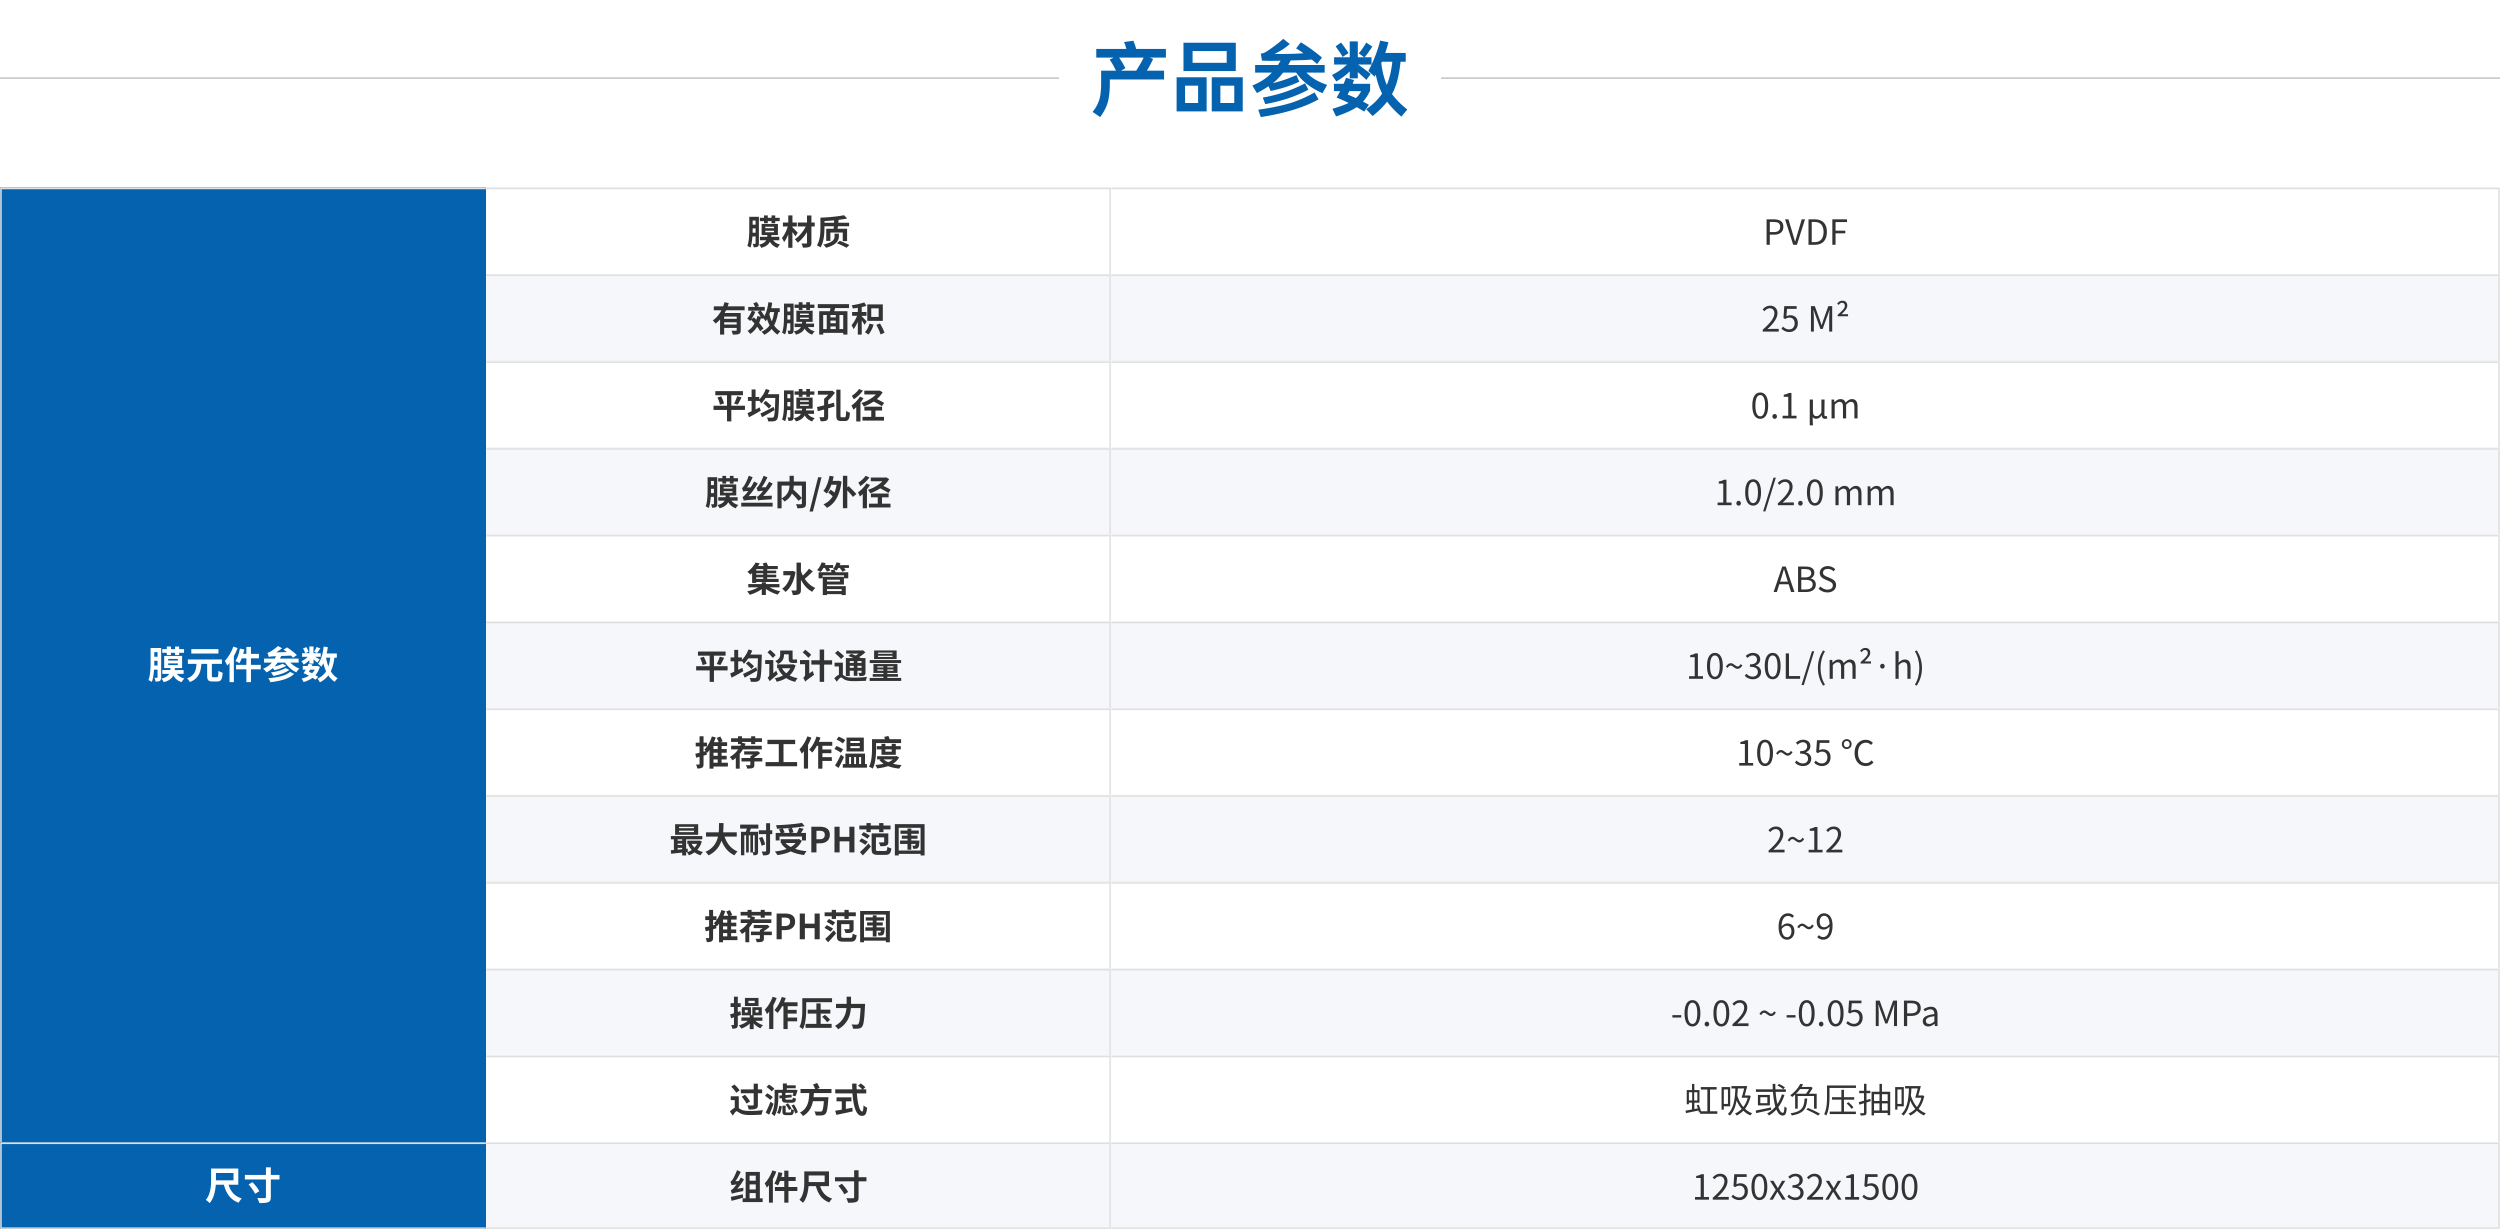 <svg width="1440" height="708" fill="none" xmlns="http://www.w3.org/2000/svg"><path fill="#fff" d="M0 0H1440V708H0z"/><path fill-rule="evenodd" clip-rule="evenodd" d="M610 45.5H0v-1h610v1z" fill="#000" fill-opacity=".2"/><path d="M629.334 64.45c1.073-1.319 1.917-2.591 2.53-3.818a21.935 21.935 0 001.426-3.542c.644-2.239.966-5.351.966-9.338v-7.038h8.556a25.422 25.422 0 00-.644-1.288c-.245-.46-.506-.95-.782-1.472a34.779 34.779 0 00-1.196-2.07 32.177 32.177 0 00-1.012-1.518l2.3-1.196H631.45v-4.968h17.342a6.703 6.703 0 00-.23-.736 41.199 41.199 0 00-.23-.874 18.135 18.135 0 00-.46-1.38 21.167 21.167 0 00-.414-1.012l5.336-.736c.153.307.307.69.46 1.15.184.43.368.92.552 1.472.153.43.276.828.368 1.196.123.337.215.644.276.92h17.112v4.968h-9.384l2.024.782a34.615 34.615 0 01-1.196 2.438 67.26 67.26 0 01-1.656 3.082l-.736 1.242h9.89v5.06H639.27v2.99c-.061 4.17-.475 7.605-1.242 10.304-.797 2.73-2.239 5.52-4.324 8.372l-4.37-2.99zm16.33-23.736h8.786c.337-.49.675-1.043 1.012-1.656.368-.613.767-1.273 1.196-1.978.429-.736.813-1.426 1.15-2.07a25.5 25.5 0 00.92-1.84h-14.122c.245.337.475.705.69 1.104l.828 1.242c.491.797.905 1.518 1.242 2.162.337.613.629 1.15.874 1.61l-2.576 1.426zm66.148-16.1v16.33h-30.13v-16.33h30.13zm4.002 19.872v19.688h-17.848V44.486h17.848zm-20.792 0v19.688h-17.296V44.486h17.296zm-8.096-8.326h19.642v-6.762h-19.642v6.762zm16.008 23.184h8.004v-9.982h-8.004v9.982zm-20.332 0h7.498v-9.982h-7.498v9.982zm38.732-10.074c4.416-1.84 7.912-4.048 10.488-6.624l.782-.828h-9.66v-4.37H736.1l.736-1.196c.276-.43.537-.859.782-1.288-2.177.061-4.155.092-5.934.092-1.779-.03-3.373-.077-4.784-.138l-.69-4.094c.552 0 1.058-.077 1.518-.23.46-.184.874-.383 1.242-.598.705-.399 1.518-.92 2.438-1.564.92-.644 1.855-1.319 2.806-2.024a69.781 69.781 0 002.714-2.116 121.26 121.26 0 002.208-1.932l3.772 2.99c-1.472 1.288-2.913 2.377-4.324 3.266a41.49 41.49 0 01-4.462 2.438c1.84.061 3.68.077 5.52.046 1.84-.03 3.726-.077 5.658-.138l5.474-.276a47.614 47.614 0 00-2.3-1.61 42.78 42.78 0 00-1.932-1.196l2.714-3.496c1.717.95 3.818 2.33 6.302 4.14 2.515 1.84 4.477 3.389 5.888 4.646l-2.806 3.726a27.373 27.373 0 00-1.38-1.196 49.97 49.97 0 00-1.656-1.38c-1.625.123-3.45.23-5.474.322-1.993.061-4.217.123-6.67.184-.245.46-.491.905-.736 1.334-.215.43-.445.859-.69 1.288h20.976v4.37h-10.534c1.441 1.472 3.113 2.79 5.014 3.956 1.932 1.165 4.247 2.208 6.946 3.128l-2.668 4.784a52.41 52.41 0 01-4.738-2.392 44.283 44.283 0 01-4.048-2.714 37.233 37.233 0 01-3.45-3.128 31.638 31.638 0 01-2.944-3.634h-7.498a92.48 92.48 0 01-1.472 1.794c-.46.552-.951 1.089-1.472 1.61-.429.46-.905.92-1.426 1.38-.491.43-1.012.859-1.564 1.288a67.852 67.852 0 007.222-2.116c2.361-.828 4.493-1.687 6.394-2.576l1.61 3.864a68.001 68.001 0 01-7.82 3.082 91.886 91.886 0 01-8.694 2.254l-1.196-2.714c-1.871 1.257-4.094 2.56-6.67 3.91l-2.668-4.324zm3.404 13.938c8.127-1.196 14.521-2.545 19.182-4.048 4.753-1.564 9.185-3.542 13.294-5.934l2.254 4.002c-4.232 2.361-9.031 4.355-14.398 5.98-5.367 1.687-11.653 3.097-18.86 4.232l-1.472-4.232zm2.622-6.992c5.06-.92 9.568-2.085 13.524-3.496 3.956-1.41 7.559-2.99 10.81-4.738l1.932 3.68c-3.251 1.748-6.885 3.327-10.902 4.738-4.017 1.38-8.663 2.576-13.938 3.588l-1.426-3.772zm59.57 6.67c2.055-1.41 3.818-2.852 5.29-4.324 1.503-1.503 2.791-3.051 3.864-4.646-.061-.061-.092-.123-.092-.184-1.625-3.312-2.806-6.9-3.542-10.764a10.21 10.21 0 01-.368.598 11.23 11.23 0 00-.276.598l-3.634-3.266a75.301 75.301 0 004.002-8.74 75.072 75.072 0 001.656-4.692c.46-1.41.828-2.775 1.104-4.094l4.784.966a65.398 65.398 0 01-.828 3.082 72.504 72.504 0 01-1.012 3.082H809.7v5.06h-2.99c-.736 7.33-2.131 13.064-4.186 17.204-.123.245-.245.475-.368.69a5.163 5.163 0 01-.368.69c2.239 3.097 5.183 6.072 8.832 8.924l-3.45 4.094c-3.343-2.852-6.072-5.72-8.188-8.602a42.601 42.601 0 01-3.588 4.048c-1.349 1.35-2.944 2.76-4.784 4.232l-3.68-3.956zm-17.066-6.67a48.43 48.43 0 002.07-3.726h-3.588v-4.232h5.566a40.366 40.366 0 001.38-3.45l4.646 1.288c-.153.368-.291.736-.414 1.104a6.19 6.19 0 01-.368 1.058h10.028v3.956c-1.073 2.361-2.438 4.462-4.094 6.302 1.288.675 2.423 1.288 3.404 1.84l-2.714 3.91-2.116-1.288a64.472 64.472 0 00-2.208-1.242c-2.699 1.81-6.655 3.588-11.868 5.336l-2.116-4.37a119.704 119.704 0 005.29-1.748 45.631 45.631 0 004.048-1.656 66.257 66.257 0 00-3.864-1.794 42.674 42.674 0 00-3.082-1.288zm7.59-23.23v-9.154h4.646v9.154h3.634l-3.128-2.3c.307-.307.644-.69 1.012-1.15.399-.49.813-1.058 1.242-1.702.92-1.319 1.61-2.423 2.07-3.312l3.496 2.254c-.245.43-.552.92-.92 1.472a40.17 40.17 0 01-1.242 1.794 22.332 22.332 0 01-1.242 1.702c-.368.49-.721.905-1.058 1.242h4.048v4.186h-7.774a109.364 109.364 0 014.232 3.082c1.349.981 2.361 1.779 3.036 2.392l-2.484 3.404a35.177 35.177 0 00-2.346-2.208 71.698 71.698 0 00-2.576-2.3v3.588h-4.646v-4.002c-2.024 2.024-4.6 3.956-7.728 5.796l-2.53-3.726a34.907 34.907 0 004.692-2.76 28.014 28.014 0 003.956-3.266h-7.406v-4.186h9.016zm18.17 3.358c.583 4.845 1.641 9.031 3.174 12.558 1.533-3.588 2.591-8.035 3.174-13.34h-6.026l-.322.782zM772.44 24.522c.307.368.644.813 1.012 1.334.399.49.813 1.058 1.242 1.702.92 1.257 1.61 2.27 2.07 3.036l-3.45 2.208c-.215-.43-.475-.905-.782-1.426a26.173 26.173 0 00-1.104-1.702 62.14 62.14 0 00-1.196-1.656 23.65 23.65 0 00-.92-1.334l3.128-2.162zm4.83 27.968l-1.058 2.024c.644.215 1.365.49 2.162.828.797.337 1.687.72 2.668 1.15 1.288-1.196 2.269-2.53 2.944-4.002h-6.716z" fill="#0562AF"/><path fill-rule="evenodd" clip-rule="evenodd" d="M1440 45.5H830v-1h610v1z" fill="#000" fill-opacity=".2"/><mask id="a" fill="#fff"><path d="M0 108h280v550H0V108z"/></mask><path d="M0 108h280v550H0V108z" fill="#0562AF"/><path d="M0 108v-1h-1v1h1zm0 1h280v-2H0v2zm1 549V108h-2v550h2z" fill="#DFDFDF" mask="url(#a)"/><path d="M98.464 375.996v1.32h-2.376v-1.32h-2.64v-2.112h2.64v-1.496h2.376v1.496h2.376v-1.496h2.354v1.496h2.816v2.112h-2.816v1.32h-2.354v-1.32h-2.376zm-9.724 9.724a40.503 40.503 0 01-.44 3.762c-.19 1.232-.477 2.347-.858 3.344a4.413 4.413 0 00-.418-.308 8.402 8.402 0 00-.528-.308l-.528-.264a3.621 3.621 0 00-.462-.198c.293-.748.52-1.569.682-2.464.161-.909.279-1.826.352-2.75.088-.939.14-1.87.154-2.794.03-.924.044-1.782.044-2.574v-7.92h6.094v16.852c0 .601-.073 1.063-.22 1.386a1.507 1.507 0 01-.66.748c-.279.161-.623.257-1.034.286-.41.029-.873.044-1.386.044a4.106 4.106 0 00-.088-.506 4.811 4.811 0 00-.132-.594 4.268 4.268 0 00-.176-.572 3.319 3.319 0 00-.198-.506c.323.015.623.022.902.022.293 0 .499-.007.616-.022.19 0 .286-.11.286-.33v-4.334H88.74zm.132-7.458h1.87v-2.64h-1.87v2.64zm17.336 12.562a9.142 9.142 0 00-.88.99c-.308.411-.55.785-.726 1.122-1.1-.367-2.046-.88-2.838-1.54a8.517 8.517 0 01-1.958-2.354c-.425.88-1.063 1.643-1.914 2.288-.85.645-2.046 1.181-3.586 1.606a5.491 5.491 0 00-.572-1.056 4.901 4.901 0 00-.792-.946c1.276-.323 2.259-.711 2.948-1.166.704-.455 1.225-.997 1.562-1.628h-3.96v-2.2h4.598c.044-.352.088-.726.132-1.122H94.57V377.8h10.318v7.018h-4.114c-.029.205-.051.396-.066.572a8.442 8.442 0 01-.066.55h5.126v2.2h-3.894a6.413 6.413 0 001.782 1.65c.733.455 1.584.799 2.552 1.034zm-9.306-10.34h5.544v-.946h-5.544v.946zm-8.03.682v1.056c0 .367-.007.741-.022 1.122h1.892v-2.728h-1.87v.55zm8.03 1.914h5.544v-.968h-5.544v.968zm28.908-9.174v2.53h-15.62v-2.53h15.62zm-9.79 8.492a27.997 27.997 0 01-.484 3.278 10.23 10.23 0 01-1.034 2.882c-.469.88-1.115 1.687-1.936 2.42-.821.733-1.892 1.364-3.212 1.892a4.396 4.396 0 00-.308-.55 6.543 6.543 0 00-.396-.572 8.448 8.448 0 00-.462-.55 6.697 6.697 0 00-.462-.462c1.144-.425 2.061-.924 2.75-1.496.689-.587 1.217-1.232 1.584-1.936a7.86 7.86 0 00.792-2.31c.161-.821.271-1.687.33-2.596h-4.972v-2.552h19.624v2.552h-5.808v6.732c0 .425.051.697.154.814.103.103.337.154.704.154h1.98a.712.712 0 00.44-.132c.117-.103.205-.286.264-.55.073-.264.125-.638.154-1.122a39.17 39.17 0 00.11-1.936c.293.235.675.455 1.144.66.484.205.909.352 1.276.44-.059.983-.154 1.804-.286 2.464-.132.645-.323 1.159-.572 1.54-.235.396-.543.675-.924.836-.367.161-.829.242-1.386.242h-2.64c-.616 0-1.129-.059-1.54-.176-.396-.117-.711-.308-.946-.572-.235-.264-.403-.609-.506-1.034-.088-.44-.132-.983-.132-1.628v-6.732h-3.3zm20.834-9.152a32.342 32.342 0 01-.99 2.376 31.237 31.237 0 01-1.166 2.31v14.96h-2.486v-11.066a38.748 38.748 0 01-1.32 1.584 6.074 6.074 0 00-.264-.594 35.191 35.191 0 00-.374-.77 17.59 17.59 0 00-.396-.748 5.237 5.237 0 00-.374-.616c.484-.499.961-1.056 1.43-1.672.469-.631.909-1.298 1.32-2.002.425-.719.821-1.459 1.188-2.222.367-.777.682-1.555.946-2.332l2.486.792zm7.7 12.276v7.392h-2.64v-7.392h-5.94v-2.552h5.94v-3.784h-2.684a18.417 18.417 0 01-.66 1.54c-.22.484-.455.917-.704 1.298a6.01 6.01 0 00-.462-.308 11.656 11.656 0 00-.616-.352 8.902 8.902 0 00-.638-.33 15.434 15.434 0 00-.55-.264c.293-.425.572-.909.836-1.452.264-.557.506-1.151.726-1.782.22-.631.411-1.276.572-1.936a33.5 33.5 0 00.462-2.024l2.53.528c-.088.425-.191.851-.308 1.276-.103.411-.213.829-.33 1.254h1.826v-3.982h2.64v3.982h4.598v2.552h-4.598v3.784h5.632v2.552h-5.632zm27.896-.396c-.147.132-.308.286-.484.462a9.99 9.99 0 00-.484.572l-.44.572c-.132.191-.249.367-.352.528a15.272 15.272 0 01-3.586-2.354 16.91 16.91 0 01-2.904-3.256h-4.246a15.284 15.284 0 01-1.804 2.222c.851-.205 1.694-.44 2.53-.704.836-.264 1.525-.543 2.068-.836l2.134 1.166c-.469.279-.99.55-1.562.814a31.78 31.78 0 01-1.76.704c-.601.205-1.203.396-1.804.572-.601.176-1.173.323-1.716.44a9.064 9.064 0 00-.418-.572 6.642 6.642 0 00-.528-.594 16.67 16.67 0 01-3.564 2.398 7.955 7.955 0 00-.396-.462 9.164 9.164 0 00-.528-.572 9.51 9.51 0 00-.55-.55 7.332 7.332 0 00-.484-.484 14.15 14.15 0 002.75-1.496 14.708 14.708 0 002.332-2.046H152.1v-2.288h6.182c.264-.469.491-.931.682-1.386-.719.029-1.313.059-1.782.088a15.06 15.06 0 00-1.166.11 5.91 5.91 0 00-.748.11 3.899 3.899 0 00-.484.11 2.73 2.73 0 00-.11-.484 16.661 16.661 0 00-.198-.638 5.321 5.321 0 00-.22-.682 5.888 5.888 0 00-.22-.572c.264-.044.572-.147.924-.308.367-.161.748-.359 1.144-.594.396-.249.792-.513 1.188-.792.411-.279.799-.55 1.166-.814.367-.279.697-.543.99-.792.293-.249.521-.455.682-.616l2.354 1.276c-.528.425-1.078.836-1.65 1.232a44.45 44.45 0 01-1.738 1.144l6.116-.154a43.575 43.575 0 00-.968-.726 27.675 27.675 0 00-.946-.66l2.046-1.32c.484.308.99.653 1.518 1.034s1.049.77 1.562 1.166c.513.396.99.792 1.43 1.188.455.381.836.741 1.144 1.078l-2.2 1.474a15.568 15.568 0 00-1.21-1.21l-5.654.22c-.103.264-.213.521-.33.77-.103.249-.213.499-.33.748h10.736v2.288h-4.796a15.03 15.03 0 002.42 2.024 14.28 14.28 0 002.816 1.452zm-5.808.748c-.572.425-1.217.821-1.936 1.188-.719.352-1.474.675-2.266.968-.792.279-1.613.528-2.464.748-.851.22-1.694.411-2.53.572a11.797 11.797 0 00-.638-1.012 6.157 6.157 0 00-.792-.99 36.816 36.816 0 002.31-.396 26.94 26.94 0 002.332-.572 22.63 22.63 0 002.134-.726 8.857 8.857 0 001.672-.858l2.178 1.078zm2.816 2.266a11.546 11.546 0 01-2.618 1.87c-.983.528-2.061.983-3.234 1.364a29.956 29.956 0 01-3.762.946c-1.32.249-2.691.462-4.114.638a7.342 7.342 0 00-.528-1.21 7.498 7.498 0 00-.682-1.1 61.134 61.134 0 003.784-.418 35.885 35.885 0 003.498-.704c1.1-.293 2.097-.645 2.992-1.056.895-.411 1.643-.895 2.244-1.452l2.42 1.122zm8.712-7.876c-.513.513-1.049.99-1.606 1.43-.557.44-1.115.807-1.672 1.1a8.954 8.954 0 00-.594-.99 6.338 6.338 0 00-.748-.924 9.566 9.566 0 001.958-1.078c.66-.455 1.247-.953 1.76-1.496h-3.256v-2.068h1.716a7.58 7.58 0 00-.462-1.32 12.65 12.65 0 00-.704-1.408l1.848-.77c.293.411.565.873.814 1.386.249.499.418.939.506 1.32l-1.782.792h2.222v-3.872h2.42v3.872h4.158v2.068h-3.212c.249.147.506.301.77.462.264.147.513.293.748.44.249.132.469.257.66.374.191.117.33.213.418.286l-1.364 1.826a18.32 18.32 0 00-.968-.836 29.38 29.38 0 00-1.21-1.012v2.398h-2.42v-1.98zm10.956 8.734a13.018 13.018 0 01-2.156 2.244 13.44 13.44 0 01-2.728 1.782 4.422 4.422 0 00-.264-.484 8.918 8.918 0 00-.352-.594 21.874 21.874 0 00-.396-.594 7.33 7.33 0 00-.374-.462c2.2-.983 3.857-2.383 4.972-4.202a20.581 20.581 0 01-.858-2.2 43.02 43.02 0 01-.704-2.398 17.316 17.316 0 01-1.166 1.958 3.022 3.022 0 00-.374-.396 8.083 8.083 0 00-.506-.462 15.573 15.573 0 00-.528-.462 5.507 5.507 0 00-.462-.352c.44-.572.829-1.225 1.166-1.958.352-.748.66-1.547.924-2.398a23.93 23.93 0 00.66-2.684c.191-.953.352-1.921.484-2.904l2.376.352a40.906 40.906 0 01-.308 1.848c-.103.601-.22 1.195-.352 1.782h5.852v2.42h-1.386a32.317 32.317 0 01-.836 4.268 20.545 20.545 0 01-1.276 3.542c.513.88 1.1 1.657 1.76 2.332a9.41 9.41 0 002.244 1.694 7.18 7.18 0 00-.946.946 7.427 7.427 0 00-.748 1.122 10.727 10.727 0 01-2.068-1.65 13.173 13.173 0 01-1.65-2.09zm-4.576-15.488c-.367.499-.719.983-1.056 1.452a13.69 13.69 0 01-.924 1.21l-1.672-.748c.132-.191.264-.403.396-.638s.257-.477.374-.726c.132-.249.257-.491.374-.726.117-.249.22-.477.308-.682l2.2.858zm3.256 5.324c.161.88.352 1.738.572 2.574.22.836.477 1.65.77 2.442.499-1.481.858-3.153 1.078-5.016h-2.42zm-7.766 11.572a13.33 13.33 0 01-2.42 1.43c-.865.411-1.797.755-2.794 1.034a11.158 11.158 0 00-.22-.506 4.975 4.975 0 00-.308-.528 6.11 6.11 0 00-.33-.506 2.475 2.475 0 00-.33-.418 15.618 15.618 0 002.266-.682 14.014 14.014 0 002.046-1.012 25.98 25.98 0 00-1.584-.792 33.184 33.184 0 00-1.54-.682c.205-.293.411-.601.616-.924.205-.337.418-.697.638-1.078h-1.672v-2.112h2.75c.103-.22.198-.433.286-.638.088-.22.169-.433.242-.638l2.31.418-.176.44c-.059.132-.125.271-.198.418h2.794l.396-.066 1.408.528a11.815 11.815 0 01-1.056 2.64 11.88 11.88 0 01-1.474 2.156 20.73 20.73 0 011.562.968l-1.54 1.672c-.22-.161-.469-.337-.748-.528a20.507 20.507 0 00-.924-.594zm-2.09-3.498l.88.44c.308.147.609.301.902.462.308-.308.587-.631.836-.968.264-.352.499-.719.704-1.1h-2.662c-.117.205-.227.411-.33.616a6.957 6.957 0 01-.33.55z" fill="#fff"/><mask id="b" fill="#fff"><path d="M280 108h360v50H280v-50z"/></mask><path d="M280 108h360v50H280v-50z" fill="#fff"/><path d="M640 108h1v-1h-1v1zm-360 1h360v-2H280v2zm359-1v50h2v-50h-2z" fill="#DFDFDF" mask="url(#b)"/><path d="M442.24 127.36v1.2h-2.16v-1.2h-2.4v-1.92h2.4v-1.36h2.16v1.36h2.16v-1.36h2.14v1.36h2.56v1.92h-2.56v1.2h-2.14v-1.2h-2.16zm-8.84 8.84a36.647 36.647 0 01-.4 3.42 14.844 14.844 0 01-.78 3.04 4.077 4.077 0 00-.38-.28 7.852 7.852 0 00-.48-.28l-.48-.24c-.16-.08-.3-.14-.42-.18.267-.68.473-1.427.62-2.24.147-.827.253-1.66.32-2.5.08-.853.127-1.7.14-2.54.027-.84.04-1.62.04-2.34v-7.2h5.54v15.32c0 .547-.067.967-.2 1.26a1.366 1.366 0 01-.6.68c-.253.147-.567.233-.94.26-.373.027-.793.04-1.26.04a3.665 3.665 0 00-.08-.46 4.566 4.566 0 00-.12-.54 3.828 3.828 0 00-.16-.52 2.944 2.944 0 00-.18-.46c.293.013.567.02.82.02.267 0 .453-.007.56-.02.173 0 .26-.1.26-.3v-3.94h-1.82zm.12-6.78h1.7v-2.4h-1.7v2.4zm15.76 11.42c-.24.227-.507.527-.8.9-.28.373-.5.713-.66 1.02-1-.333-1.86-.8-2.58-1.4a7.741 7.741 0 01-1.78-2.14c-.387.8-.967 1.493-1.74 2.08s-1.86 1.073-3.26 1.46c-.107-.28-.28-.6-.52-.96s-.48-.647-.72-.86c1.16-.293 2.053-.647 2.68-1.06.64-.413 1.113-.907 1.42-1.48h-3.6v-2h4.18c.04-.32.08-.66.12-1.02h-3.32V129h9.38v6.38h-3.74c-.027.187-.047.36-.06.52-.013.16-.033.327-.06.5h4.66v2h-3.54a5.829 5.829 0 001.62 1.5c.667.413 1.44.727 2.32.94zm-8.46-9.4h5.04v-.86h-5.04v.86zm-7.3.62v.96c0 .333-.007.673-.02 1.02h1.72v-2.48h-1.7v.5zm7.3 1.74h5.04v-.88h-5.04v.88zm17.32 2.3c-.2-.32-.453-.693-.76-1.12-.293-.44-.607-.873-.94-1.3v9.04h-2.4v-7.74a23.74 23.74 0 01-1.14 2.48c-.4.773-.833 1.44-1.3 2a7.17 7.17 0 00-.54-1.22c-.24-.453-.467-.84-.68-1.16.36-.4.7-.86 1.02-1.38.333-.52.647-1.067.94-1.64.293-.587.553-1.187.78-1.8.24-.613.447-1.22.62-1.82h-2.78v-2.26h3.08v-4.12h2.4v4.12h2.52v2.26h-2.52v.54c.2.16.453.393.76.7.307.293.613.593.92.9.307.307.587.6.84.88.267.28.453.48.56.6l-1.38 2.04zm8.12 6.08c-.4.2-.92.327-1.56.38-.627.053-1.373.08-2.24.08a7.22 7.22 0 00-.32-1.22 7.791 7.791 0 00-.48-1.18l.84.04H464.34c.187-.013.313-.047.38-.1.08-.067.12-.193.12-.38v-6.08a26.053 26.053 0 01-2.5 3.38c-.92 1.053-1.86 1.947-2.82 2.68-.2-.307-.46-.647-.78-1.02a7.778 7.778 0 00-.94-.94c.627-.387 1.24-.853 1.84-1.4.6-.547 1.167-1.14 1.7-1.78a22.394 22.394 0 001.52-2.04c.48-.72.9-1.44 1.26-2.16h-4.6v-2.26h5.32v-4.08h2.54v4.08h1.9v2.26h-1.9v9.36c0 .693-.087 1.213-.26 1.56-.16.36-.447.633-.86.82zm8.64-11.16c0 .84-.027 1.767-.08 2.78-.053 1-.16 2.013-.32 3.04a21.071 21.071 0 01-.7 3.02 10.71 10.71 0 01-1.2 2.66 10.5 10.5 0 00-.44-.32 5.697 5.697 0 00-.56-.34c-.187-.107-.38-.213-.58-.32a4.83 4.83 0 00-.5-.22 9.74 9.74 0 001.1-2.42c.28-.88.487-1.773.62-2.68.147-.92.233-1.827.26-2.72.04-.893.06-1.72.06-2.48v-5.66c1.2-.04 2.427-.1 3.68-.18 1.267-.093 2.493-.2 3.68-.32 1.2-.12 2.327-.253 3.38-.4a47.655 47.655 0 002.82-.5l1.86 1.88c-.76.16-1.56.307-2.4.44-.827.133-1.687.253-2.58.36-.013.267-.033.54-.06.82-.013.267-.033.54-.06.82h6.22v2.06h-6.44c-.027.267-.06.513-.1.74-.04.227-.073.453-.1.68h5.46v7.14h-2.5v-4.96h-7.12v4.8h-2.4v-6.98h4.26c.027-.227.047-.453.06-.68.013-.227.033-.473.06-.74h-5.38v.68zm0-2.74h5.5c.013-.227.02-.453.02-.68.013-.227.02-.453.02-.68a96.05 96.05 0 01-2.78.24l-2.76.16v.96zm8.3 7.88c0 .333-.033.687-.1 1.06a4.415 4.415 0 01-.38 1.14 6.14 6.14 0 01-.78 1.16c-.333.387-.773.767-1.32 1.14-.547.373-1.213.733-2 1.08-.773.347-1.7.673-2.78.98-.16-.253-.4-.56-.72-.92a6.437 6.437 0 00-.92-.9 24.18 24.18 0 002.6-.74c.72-.267 1.32-.54 1.8-.82.48-.28.86-.56 1.14-.84.28-.293.487-.58.62-.86.147-.28.24-.547.28-.8.04-.267.06-.513.06-.74v-1.5h2.5v1.56zm.5 2.56c.453.173.933.367 1.44.58.507.2 1 .407 1.48.62.493.213.967.427 1.42.64.453.213.853.407 1.2.58l-1.68 1.58c-.32-.2-.707-.413-1.16-.64-.44-.227-.907-.46-1.4-.7-.493-.227-1-.447-1.52-.66a23.894 23.894 0 00-1.46-.6l1.68-1.4z" fill="#333"/><mask id="c" fill="#fff"><path d="M280 158h360v50H280v-50z"/></mask><path d="M280 158h360v50H280v-50z" fill="#F5F7FA"/><path d="M640 158h1v-1h-1v1zm-360 1h360v-2H280v2zm359-1v50h2v-50h-2z" fill="#DFDFDF" mask="url(#c)"/><path d="M425.62 192.34c-.387.187-.873.3-1.46.34-.573.04-1.267.06-2.08.06a7.417 7.417 0 00-.3-1.16 8.978 8.978 0 00-.42-1.14l.78.04c.267 0 .513.007.74.02h1c.307-.013.46-.147.46-.4v-1.2h-7.22v3.82h-2.36v-8.7c-.4.44-.82.86-1.26 1.26-.427.387-.887.747-1.38 1.08a3.642 3.642 0 00-.32-.44 60.24 60.24 0 00-.42-.5 8.044 8.044 0 00-.44-.48 3.737 3.737 0 00-.38-.4 13.381 13.381 0 002.84-2.58c.827-1 1.54-2.087 2.14-3.26h-4.38v-2.24h5.38c.32-.827.58-1.633.78-2.42l2.46.56c-.107.307-.213.62-.32.94-.093.307-.2.613-.32.92h9.76v2.24h-10.7c-.253.56-.52 1.087-.8 1.58h9.26v9.88c0 .6-.073 1.067-.22 1.4-.133.333-.407.593-.82.78zm-8.5-8.7h7.22v-1.28h-7.22v1.28zm0 3.28h7.22v-1.3h-7.22v1.3zm27.4 2.54c-1.12 1.36-2.547 2.487-4.28 3.38a12.649 12.649 0 00-.76-.9c-.147-.16-.3-.32-.46-.48-.16-.147-.3-.273-.42-.38 2.013-.867 3.573-2.093 4.68-3.68-.28-.56-.54-1.133-.78-1.72s-.467-1.2-.68-1.84a16.69 16.69 0 01-.42.64 6.782 6.782 0 01-.42.6 2.864 2.864 0 00-.24-.42 5.77 5.77 0 00-.36-.48c-.133-.173-.267-.34-.4-.5a4.53 4.53 0 00-.38-.44l-.9.52a2.472 2.472 0 00-.16-.4 9.794 9.794 0 00-.18-.46c-.147.56-.313 1.1-.5 1.62-.187.507-.387.993-.6 1.46.507.6.973 1.18 1.4 1.74.44.56.8 1.08 1.08 1.56l-1.9 1.5c-.413-.76-.993-1.627-1.74-2.6a14.066 14.066 0 01-1.78 2.34c-.653.693-1.38 1.3-2.18 1.82-.08-.12-.187-.26-.32-.42a15.03 15.03 0 00-.86-.94 3.363 3.363 0 00-.4-.38 10.259 10.259 0 002.3-1.82 12.954 12.954 0 001.76-2.42c-.347-.387-.687-.76-1.02-1.12a40.88 40.88 0 00-1-1.08 27.26 27.26 0 00-.3.42c-.08.12-.167.24-.26.36a7.245 7.245 0 00-.34-.36 11.614 11.614 0 00-.42-.4 4.29 4.29 0 00-.46-.4 7.043 7.043 0 00-.4-.34c.253-.28.5-.593.74-.94.253-.36.493-.733.72-1.12.227-.4.44-.8.64-1.2.2-.413.38-.82.54-1.22l2.02.64c-.307.72-.667 1.46-1.08 2.22-.4.747-.807 1.44-1.22 2.08l1.48-1.1c.227.227.447.453.66.68.227.227.453.46.68.7.12-.333.233-.673.34-1.02.107-.347.2-.707.28-1.08l1.9.36c-.24-.453-.513-.913-.82-1.38-.307-.467-.613-.9-.92-1.3l1.46-.82h-6.86v-2.14h3.96a8 8 0 00-.48-1.06c-.187-.373-.373-.72-.56-1.04l2.02-.72c.267.36.513.76.74 1.2.227.427.393.8.5 1.12l-1.26.5h4.6v2.14h-2.28c.387.48.76.993 1.12 1.54.373.547.687 1.067.94 1.56.6-1.053 1.087-2.273 1.46-3.66a36.21 36.21 0 00.88-4.34l2.18.36a22.191 22.191 0 01-.26 1.6 53.5 53.5 0 01-.34 1.54h4.94v2.2h-.94a29.579 29.579 0 01-.92 4.22 18 18 0 01-1.4 3.46c.493.72 1.04 1.373 1.64 1.96.6.573 1.26 1.067 1.98 1.48a9.08 9.08 0 00-.88.88c-.32.373-.573.713-.76 1.02a12.29 12.29 0 01-3.34-3.3zm-1.38-8.46c.187.72.393 1.42.62 2.1.227.68.493 1.34.8 1.98.32-.76.587-1.58.8-2.46.227-.893.413-1.853.56-2.88h-2.34c-.067.227-.14.447-.22.66-.067.2-.14.4-.22.6zm19.1-3.64v1.2h-2.16v-1.2h-2.4v-1.92h2.4v-1.36h2.16v1.36h2.16v-1.36h2.14v1.36h2.56v1.92h-2.56v1.2h-2.14v-1.2h-2.16zm-8.84 8.84a36.647 36.647 0 01-.4 3.42 14.844 14.844 0 01-.78 3.04 4.077 4.077 0 00-.38-.28 7.852 7.852 0 00-.48-.28l-.48-.24c-.16-.08-.3-.14-.42-.18.267-.68.473-1.427.62-2.24.147-.827.253-1.66.32-2.5.08-.853.127-1.7.14-2.54.027-.84.04-1.62.04-2.34v-7.2h5.54v15.32c0 .547-.067.967-.2 1.26a1.366 1.366 0 01-.6.68c-.253.147-.567.233-.94.26-.373.027-.793.04-1.26.04a3.665 3.665 0 00-.08-.46 4.566 4.566 0 00-.12-.54 3.828 3.828 0 00-.16-.52 2.944 2.944 0 00-.18-.46c.293.013.567.02.82.02.267 0 .453-.007.56-.02.173 0 .26-.1.26-.3v-3.94h-1.82zm.12-6.78h1.7v-2.4h-1.7v2.4zm15.76 11.42c-.24.227-.507.527-.8.9-.28.373-.5.713-.66 1.02-1-.333-1.86-.8-2.58-1.4a7.741 7.741 0 01-1.78-2.14c-.387.8-.967 1.493-1.74 2.08s-1.86 1.073-3.26 1.46c-.107-.28-.28-.6-.52-.96s-.48-.647-.72-.86c1.16-.293 2.053-.647 2.68-1.06.64-.413 1.113-.907 1.42-1.48h-3.6v-2h4.18c.04-.32.08-.66.12-1.02h-3.32V179h9.38v6.38h-3.74c-.027.187-.047.36-.06.52-.013.16-.033.327-.06.5h4.66v2h-3.54a5.829 5.829 0 001.62 1.5c.667.413 1.44.727 2.32.94zm-8.46-9.4h5.04v-.86h-5.04v.86zm-7.3.62v.96c0 .333-.007.673-.02 1.02h1.72v-2.48h-1.7v.5zm7.3 1.74h5.04v-.88h-5.04v.88zm13.34 7.92v1.02h-2.3v-13.5h6.16c.067-.293.127-.587.18-.88.053-.307.1-.613.14-.92h-7.3v-2.24h18v2.24h-7.98l-.28.92c-.093.293-.18.587-.26.88h7.6v13.5h-2.42v-1.02h-11.54zm9.38-2.18h2.16v-8.1h-2.16v8.1zm-9.38 0h2.04v-8.1h-2.04v8.1zm4.18-6.72h3.06v-1.38h-3.06v1.38zm0 3.38h3.06v-1.52h-3.06v1.52zm0 3.34h3.06v-1.48h-3.06v1.48zm19.62-2.42a17.65 17.65 0 00-.7-1.2 78.406 78.406 0 00-.9-1.4v8.22h-2.26v-7.38a29.34 29.34 0 01-1.18 2.34 12.106 12.106 0 01-1.3 1.9 4.405 4.405 0 00-.22-.56 13.14 13.14 0 00-.62-1.24 8.333 8.333 0 00-.3-.52 9.66 9.66 0 00.9-1.1c.293-.427.58-.873.86-1.34.28-.48.54-.967.78-1.46s.46-.98.66-1.46h-2.86v-2.22h3.28v-2.4c-.493.08-.98.153-1.46.22-.48.053-.953.107-1.42.16a4.482 4.482 0 00-.26-.92 11.13 11.13 0 00-.36-.92c.627-.093 1.267-.2 1.92-.32s1.293-.247 1.92-.38c.627-.147 1.227-.3 1.8-.46.573-.16 1.093-.327 1.56-.5l1.26 1.96c-.4.147-.833.28-1.3.4-.453.107-.92.213-1.4.32v2.84h2.74v2.22h-2.74v.3c.16.133.38.34.66.62.293.28.587.573.88.88.293.307.567.6.82.88.253.267.433.46.54.58l-1.3 1.94zm10.54-11.78v9.48h-8.94v-9.48h8.94zm-6.66 7.2h4.28v-4.94h-4.28v4.94zm5.04 3.78c.253.413.507.86.76 1.34.267.48.513.96.74 1.44.24.48.453.947.64 1.4.187.44.327.847.42 1.22l-2.26.9c-.093-.36-.227-.767-.4-1.22-.16-.453-.353-.927-.58-1.42a24.714 24.714 0 00-.7-1.48c-.24-.493-.48-.96-.72-1.4l2.1-.78zm-3.7.64c-.16.56-.347 1.113-.56 1.66a14.64 14.64 0 01-.72 1.54c-.253.493-.527.96-.82 1.4-.293.44-.593.827-.9 1.16l-.44-.34c-.173-.12-.353-.247-.54-.38-.187-.133-.373-.26-.56-.38-.173-.107-.333-.2-.48-.28.6-.6 1.127-1.333 1.58-2.2.467-.867.827-1.773 1.08-2.72l2.36.54z" fill="#333"/><mask id="d" fill="#fff"><path d="M280 208h360v50H280v-50z"/></mask><path d="M280 208h360v50H280v-50z" fill="#fff"/><path d="M640 208h1v-1h-1v1zm-360 1h360v-2H280v2zm359-1v50h2v-50h-2z" fill="#DFDFDF" mask="url(#d)"/><path d="M421.24 236.14v6.6h-2.48v-6.6h-7.78v-2.42h7.78v-6.06h-6.74v-2.36h15.92v2.36h-6.7v6.06h7.86v2.42h-7.86zm5.88-7.26c-.36.773-.733 1.54-1.12 2.3a21.417 21.417 0 01-1.08 1.88l-2.08-.6c.16-.293.32-.613.48-.96.173-.36.333-.727.48-1.1a19.21 19.21 0 00.78-2.16l2.54.64zm-11.7-.58c.16.32.32.66.48 1.02.173.36.333.72.48 1.08.147.36.273.713.38 1.06.12.333.207.64.26.92l-2.32.72a12.302 12.302 0 00-.22-.9 14.08 14.08 0 00-.34-1.08 19.21 19.21 0 00-.44-1.12 15.98 15.98 0 00-.46-1.06l2.18-.64zm30.24 14.36c-.373.067-.853.093-1.44.08-.573 0-1.16-.007-1.76-.02-.027-.32-.107-.7-.24-1.14a5.398 5.398 0 00-.48-1.12c.653.067 1.247.107 1.78.12h1.22c.2 0 .36-.02.48-.06a.706.706 0 00.36-.28c.147-.16.267-.48.36-.96.107-.493.2-1.18.28-2.06.08-.88.147-1.973.2-3.28.053-1.32.1-2.893.14-4.72H441c-.4.6-.813 1.173-1.24 1.72a15.194 15.194 0 01-1.26 1.44c-.12-.187-.287-.433-.5-.74a11.051 11.051 0 00-.66-.86v.14h-2.14v4.88c.4-.187.793-.373 1.18-.56.4-.2.8-.393 1.2-.58l.58 1.94a169.073 169.073 0 01-3.5 1.98c-1.173.653-2.26 1.24-3.26 1.76l-.82-2.44c.333-.12.693-.267 1.08-.44.387-.173.807-.367 1.26-.58v-5.96h-2.12v-2.26h2.12v-4.34h2.28v4.34h2.14v1.42c.773-.76 1.493-1.667 2.16-2.72a18.573 18.573 0 001.64-3.3l2.16.68c-.293.76-.647 1.533-1.06 2.32h6.54V227.88c0 .12-.007.213-.02.28-.053 2.28-.113 4.213-.18 5.8a72.87 72.87 0 01-.22 3.92c-.08 1.04-.187 1.847-.32 2.42-.12.573-.273.993-.46 1.26-.28.387-.567.647-.86.78a3.68 3.68 0 01-1.06.32zm-4.6-11.76c.293.227.593.467.9.72.307.253.6.507.88.76.293.253.567.5.82.74s.467.453.64.64l-1.46 1.58c-.173-.2-.387-.427-.64-.68a15.15 15.15 0 00-.8-.82c-.28-.28-.573-.56-.88-.84-.293-.28-.58-.54-.86-.78l1.4-1.32zm5.1 5.32c-.613.36-1.24.727-1.88 1.1-.64.373-1.273.733-1.9 1.08-.613.347-1.22.687-1.82 1.02-.587.32-1.14.62-1.66.9l-.9-2.14c.467-.2.993-.44 1.58-.72.6-.293 1.233-.607 1.9-.94l2.04-1.06c.707-.373 1.407-.74 2.1-1.1l.54 1.86zm16.08-8.86v1.2h-2.16v-1.2h-2.4v-1.92h2.4v-1.36h2.16v1.36h2.16v-1.36h2.14v1.36h2.56v1.92h-2.56v1.2h-2.14v-1.2h-2.16zm-8.84 8.84a36.647 36.647 0 01-.4 3.42 14.844 14.844 0 01-.78 3.04 4.077 4.077 0 00-.38-.28 7.852 7.852 0 00-.48-.28l-.48-.24c-.16-.08-.3-.14-.42-.18.267-.68.473-1.427.62-2.24.147-.827.253-1.66.32-2.5.08-.853.127-1.7.14-2.54.027-.84.04-1.62.04-2.34v-7.2h5.54v15.32c0 .547-.067.967-.2 1.26a1.366 1.366 0 01-.6.68c-.253.147-.567.233-.94.26-.373.027-.793.04-1.26.04a3.665 3.665 0 00-.08-.46 4.566 4.566 0 00-.12-.54 3.828 3.828 0 00-.16-.52 2.944 2.944 0 00-.18-.46c.293.013.567.02.82.02.267 0 .453-.007.56-.02.173 0 .26-.1.26-.3v-3.94h-1.82zm.12-6.78h1.7v-2.4h-1.7v2.4zm15.76 11.42c-.24.227-.507.527-.8.9-.28.373-.5.713-.66 1.02-1-.333-1.86-.8-2.58-1.4a7.741 7.741 0 01-1.78-2.14c-.387.8-.967 1.493-1.74 2.08s-1.86 1.073-3.26 1.46c-.107-.28-.28-.6-.52-.96s-.48-.647-.72-.86c1.16-.293 2.053-.647 2.68-1.06.64-.413 1.113-.907 1.42-1.48h-3.6v-2h4.18c.04-.32.08-.66.12-1.02h-3.32V229h9.38v6.38h-3.74c-.027.187-.047.36-.06.52-.013.16-.033.327-.06.5h4.66v2h-3.54a5.829 5.829 0 001.62 1.5c.667.413 1.44.727 2.32.94zm-8.46-9.4h5.04v-.86h-5.04v.86zm-7.3.62v.96c0 .333-.007.673-.02 1.02h1.72v-2.48h-1.7v.5zm7.3 1.74h5.04v-.88h-5.04v.88zm28.74 3.9c-.053.88-.133 1.627-.24 2.24-.107.6-.267 1.087-.48 1.46-.213.387-.487.667-.82.84-.333.173-.753.26-1.26.26h-2.32c-.533 0-.98-.06-1.34-.18a1.676 1.676 0 01-.84-.56c-.213-.267-.36-.62-.44-1.06-.08-.44-.12-.987-.12-1.64v-14.62h2.42v14.64c0 .28.007.507.02.68.013.16.047.287.1.38.053.08.127.14.22.18.093.027.22.04.38.04h1.72c.16 0 .287-.053.38-.16.093-.12.167-.32.22-.6.067-.28.113-.66.14-1.14.04-.48.073-1.087.1-1.82a8.22 8.22 0 001.06.64c.413.213.78.353 1.1.42zm-13.54 4.54c-.387.187-.853.307-1.4.36-.547.053-1.2.073-1.96.06a6.382 6.382 0 00-.28-1.18 8.792 8.792 0 00-.44-1.2c.24.013.48.02.72.02h1.6c.16 0 .267-.02.32-.06.067-.053.1-.153.1-.3v-4.08a513.643 513.643 0 01-3.62 1.02l-.48-2.42c.56-.12 1.187-.267 1.88-.44l2.22-.54v-3.8a11.28 11.28 0 001.24-1.08c.413-.413.8-.833 1.16-1.26h-5.98v-2.2h7.74l.48-.14 1.6 1.2a21.655 21.655 0 01-1.8 2.28c-.68.773-1.38 1.48-2.1 2.12v2.26c.56-.16 1.12-.313 1.68-.46.56-.147 1.12-.3 1.68-.46l.34 2.2c-.613.187-1.233.367-1.86.54l-1.84.52v4.78c0 .613-.073 1.093-.22 1.44-.133.36-.393.633-.78.82zM497.04 225c-.333.453-.707.913-1.12 1.38-.4.467-.827.92-1.28 1.36-.453.427-.92.833-1.4 1.22-.48.387-.953.733-1.42 1.04a6.113 6.113 0 00-.26-.46 10.903 10.903 0 00-.3-.56 7.356 7.356 0 00-.34-.54 5.145 5.145 0 00-.3-.44c.4-.24.8-.513 1.2-.82.413-.32.8-.653 1.16-1 .373-.347.713-.7 1.02-1.06.32-.36.587-.707.8-1.04l2.24.92zm6.16 6.3c-.88.6-1.8 1.133-2.76 1.6-.947.467-1.907.873-2.88 1.22-.16-.307-.373-.653-.64-1.04a5.967 5.967 0 00-.78-.94c.773-.24 1.547-.527 2.32-.86.787-.347 1.54-.733 2.26-1.16.733-.427 1.42-.887 2.06-1.38a14.217 14.217 0 001.74-1.54h-6.68v-2.16h8.44l.4-.1 1.7 1c-.413.747-.9 1.447-1.46 2.1-.547.64-1.16 1.253-1.84 1.84.387.173.773.36 1.16.56.4.187.78.38 1.14.58.373.187.72.373 1.04.56.32.173.6.34.84.5l-1.3 1.9a12.854 12.854 0 00-.94-.62c-.36-.227-.753-.453-1.18-.68-.413-.24-.847-.473-1.3-.7-.453-.24-.9-.467-1.34-.68zm-5.82-1.96c-.253.427-.527.847-.82 1.26-.293.413-.607.833-.94 1.26v10.9h-2.42v-8.2c-.28.267-.56.52-.84.76l-.82.7a4.911 4.911 0 00-.2-.52 8.835 8.835 0 00-.28-.66 8.13 8.13 0 00-.34-.68 5.25 5.25 0 00-.3-.56c.44-.307.887-.653 1.34-1.04.467-.4.913-.82 1.34-1.26.427-.453.827-.92 1.2-1.4.387-.48.727-.967 1.02-1.46l2.06.9zm11.8 10.76v2.18h-12.4v-2.18h5.06v-3.64h-3.96v-2.2h10.22v2.2h-3.82v3.64h4.9z" fill="#333"/><mask id="e" fill="#fff"><path d="M280 258h360v50H280v-50z"/></mask><path d="M280 258h360v50H280v-50z" fill="#F5F7FA"/><path d="M640 258h1v-1h-1v1zm-360 1h360v-2H280v2zm359-1v50h2v-50h-2z" fill="#DFDFDF" mask="url(#e)"/><path d="M418.24 277.36v1.2h-2.16v-1.2h-2.4v-1.92h2.4v-1.36h2.16v1.36h2.16v-1.36h2.14v1.36h2.56v1.92h-2.56v1.2h-2.14v-1.2h-2.16zm-8.84 8.84a36.647 36.647 0 01-.4 3.42 14.844 14.844 0 01-.78 3.04 4.077 4.077 0 00-.38-.28 7.852 7.852 0 00-.48-.28l-.48-.24c-.16-.08-.3-.14-.42-.18.267-.68.473-1.427.62-2.24.147-.827.253-1.66.32-2.5.08-.853.127-1.7.14-2.54.027-.84.04-1.62.04-2.34v-7.2h5.54v15.32c0 .547-.067.967-.2 1.26a1.366 1.366 0 01-.6.68c-.253.147-.567.233-.94.26-.373.027-.793.04-1.26.04a3.665 3.665 0 00-.08-.46 4.566 4.566 0 00-.12-.54 3.828 3.828 0 00-.16-.52 2.944 2.944 0 00-.18-.46c.293.013.567.02.82.02.267 0 .453-.007.56-.02.173 0 .26-.1.26-.3v-3.94h-1.82zm.12-6.78h1.7v-2.4h-1.7v2.4zm15.76 11.42c-.24.227-.507.527-.8.9-.28.373-.5.713-.66 1.02-1-.333-1.86-.8-2.58-1.4a7.741 7.741 0 01-1.78-2.14c-.387.8-.967 1.493-1.74 2.08s-1.86 1.073-3.26 1.46c-.107-.28-.28-.6-.52-.96s-.48-.647-.72-.86c1.16-.293 2.053-.647 2.68-1.06.64-.413 1.113-.907 1.42-1.48h-3.6v-2h4.18c.04-.32.08-.66.12-1.02h-3.32V279h9.38v6.38h-3.74c-.027.187-.047.36-.06.52-.013.16-.033.327-.06.5h4.66v2h-3.54a5.829 5.829 0 001.62 1.5c.667.413 1.44.727 2.32.94zm-8.46-9.4h5.04v-.86h-5.04v.86zm-7.3.62v.96c0 .333-.007.673-.02 1.02h1.72v-2.48h-1.7v.5zm7.3 1.74h5.04v-.88h-5.04v.88zm18.68 3.9c-1.387.093-2.507.173-3.36.24a50.77 50.77 0 00-2.04.16c-.493.053-.86.107-1.1.16-.24.04-.433.087-.58.14a3.767 3.767 0 00-.14-.42 12.913 12.913 0 00-.4-1.18c-.08-.2-.153-.373-.22-.52.253-.067.54-.247.86-.54.32-.293.64-.62.96-.98.32-.36.613-.72.88-1.08l.66-.88c-.507.027-.927.053-1.26.08a23.41 23.41 0 00-.84.08 3.32 3.32 0 00-.52.1 1.83 1.83 0 00-.32.1 9.126 9.126 0 00-.12-.42 8.655 8.655 0 00-.18-.56c-.067-.2-.14-.4-.22-.6a5.418 5.418 0 00-.2-.52c.227-.067.473-.26.74-.58a8.75 8.75 0 00.8-1.16c.28-.467.547-.967.8-1.5a37.24 37.24 0 00.72-1.56c.213-.507.393-.96.54-1.36.16-.4.273-.693.34-.88l2.22.84a31.332 31.332 0 01-1.48 3.1 29.998 29.998 0 01-1.72 2.82l2.1-.06c.347-.52.68-1.067 1-1.64.333-.587.633-1.167.9-1.74l2.12 1.08a44.913 44.913 0 01-2.5 3.9 35.589 35.589 0 01-2.78 3.48l4.52-.2c-.067.333-.12.707-.16 1.12-.027.4-.033.727-.02.98zm8.98-.1c-1.533.08-2.773.153-3.72.22-.933.067-1.673.127-2.22.18a10.9 10.9 0 00-1.22.14c-.253.053-.46.113-.62.18a5.024 5.024 0 00-.14-.44 12.913 12.913 0 00-.4-1.18 5.418 5.418 0 00-.2-.52c.267-.067.573-.24.92-.52.347-.293.687-.62 1.02-.98.347-.36.667-.72.96-1.08.293-.373.527-.673.7-.9-.533.027-.98.053-1.34.08a9.25 9.25 0 00-.88.1c-.227.027-.407.06-.54.1-.133.027-.247.06-.34.1a6.17 6.17 0 00-.12-.44c-.053-.173-.113-.36-.18-.56-.067-.2-.14-.393-.22-.58a5.418 5.418 0 00-.2-.52c.213-.067.42-.207.62-.42s.413-.493.64-.84c.12-.16.293-.427.52-.8.24-.387.493-.833.76-1.34.267-.52.533-1.08.8-1.68.28-.613.527-1.227.74-1.84l2.22.86a33.975 33.975 0 01-1.54 3.02c-.56 1-1.147 1.92-1.76 2.76l2.32-.06c.347-.493.68-1.007 1-1.54a28.1 28.1 0 00.94-1.62l2.08 1.1a40.47 40.47 0 01-2.62 3.78 37.82 37.82 0 01-2.88 3.34l5.1-.2c-.067.32-.12.687-.16 1.1-.027.4-.04.733-.04 1zm.56 1.98v2.2h-18.08v-2.2h18.08zm6.82-.68c-.08-.12-.187-.26-.32-.42a12.87 12.87 0 00-.42-.48c-.147-.16-.3-.313-.46-.46a3.93 3.93 0 00-.46-.4v5.64h-2.38v-15.4h6.96v-3.32h2.46v3.32h7v12.64c0 .64-.08 1.14-.24 1.5-.147.36-.433.633-.86.82-.413.187-.94.3-1.58.34-.64.053-1.407.08-2.3.08a3.533 3.533 0 00-.1-.58c-.053-.2-.12-.407-.2-.62a5.096 5.096 0 00-.24-.62c-.08-.2-.16-.38-.24-.54l.9.04h2c.187-.013.313-.047.38-.1.08-.067.12-.193.12-.38V279.7h-4.66c-.027.373-.06.747-.1 1.12-.04.373-.1.753-.18 1.14.427.387.873.8 1.34 1.24.467.427.92.86 1.36 1.3.44.44.853.873 1.24 1.3.4.413.733.793 1 1.14l-1.96 1.54c-.2-.28-.44-.587-.72-.92-.28-.333-.587-.68-.92-1.04-.32-.36-.667-.727-1.04-1.1-.36-.387-.72-.76-1.08-1.12-.387.84-.927 1.66-1.62 2.46-.693.787-1.587 1.5-2.68 2.14zm-1.66-9.2v7.38c.947-.493 1.707-1.04 2.28-1.64.587-.6 1.047-1.22 1.38-1.86.333-.653.56-1.307.68-1.96.12-.667.193-1.307.22-1.92h-4.56zm23-4.8l-4.96 19.74h-1.96l4.96-19.74h1.96zm11.514 2.48c-.24 2.013-.607 3.827-1.1 5.44-.48 1.613-1.08 3.047-1.8 4.3-.707 1.24-1.527 2.307-2.46 3.2-.92.893-1.94 1.627-3.06 2.2a3.62 3.62 0 00-.4-.5 9.84 9.84 0 00-.52-.56 9.84 9.84 0 00-.56-.52 5.693 5.693 0 00-.5-.42c1.12-.507 2.12-1.14 3-1.9.88-.773 1.647-1.7 2.3-2.78-.387-.36-.82-.733-1.3-1.12a77.68 77.68 0 00-1.28-1.04l1.44-1.62c.307.227.653.487 1.04.78.4.293.78.587 1.14.88.533-1.293.94-2.793 1.22-4.5h-3.02c-.347 1-.74 1.933-1.18 2.8-.44.853-.913 1.613-1.42 2.28a4.362 4.362 0 00-.42-.36 6.319 6.319 0 00-.54-.4 14.584 14.584 0 00-.56-.42l-.48-.34c.44-.507.84-1.08 1.2-1.72.36-.653.687-1.353.98-2.1.307-.76.567-1.553.78-2.38.227-.84.42-1.687.58-2.54l2.4.42c-.093.427-.193.847-.3 1.26-.093.413-.193.827-.3 1.24h2.96l.46-.08 1.7.5zm6.54 8.84a8.283 8.283 0 00-.62-.8c-.24-.307-.5-.62-.78-.94-.28-.333-.58-.667-.9-1-.307-.347-.613-.68-.92-1v10.26h-2.52v-18.68h2.52v6.64l.88-.64c.347.333.72.707 1.12 1.12.413.4.82.807 1.22 1.22.4.4.773.793 1.12 1.18.36.373.66.713.9 1.02l-2.02 1.62zm9.54-11.22c-.333.453-.707.913-1.12 1.38-.4.467-.827.92-1.28 1.36-.453.427-.92.833-1.4 1.22-.48.387-.953.733-1.42 1.04a6.113 6.113 0 00-.26-.46 10.903 10.903 0 00-.3-.56 7.356 7.356 0 00-.34-.54 5.145 5.145 0 00-.3-.44c.4-.24.8-.513 1.2-.82.413-.32.8-.653 1.16-1 .373-.347.713-.7 1.02-1.06.32-.36.587-.707.8-1.04l2.24.92zm6.16 6.3c-.88.6-1.8 1.133-2.76 1.6-.947.467-1.907.873-2.88 1.22-.16-.307-.373-.653-.64-1.04a5.967 5.967 0 00-.78-.94c.773-.24 1.547-.527 2.32-.86.787-.347 1.54-.733 2.26-1.16.733-.427 1.42-.887 2.06-1.38a14.217 14.217 0 001.74-1.54h-6.68v-2.16h8.44l.4-.1 1.7 1c-.413.747-.9 1.447-1.46 2.1-.547.64-1.16 1.253-1.84 1.84.387.173.773.36 1.16.56.4.187.78.38 1.14.58.373.187.72.373 1.04.56.32.173.6.34.84.5l-1.3 1.9a12.854 12.854 0 00-.94-.62c-.36-.227-.753-.453-1.18-.68-.413-.24-.847-.473-1.3-.7-.453-.24-.9-.467-1.34-.68zm-5.82-1.96c-.253.427-.527.847-.82 1.26-.293.413-.607.833-.94 1.26v10.9h-2.42v-8.2c-.28.267-.56.52-.84.76l-.82.7a4.911 4.911 0 00-.2-.52 8.835 8.835 0 00-.28-.66 8.13 8.13 0 00-.34-.68 5.25 5.25 0 00-.3-.56c.44-.307.887-.653 1.34-1.04.467-.4.913-.82 1.34-1.26.427-.453.827-.92 1.2-1.4.387-.48.727-.967 1.02-1.46l2.06.9zm11.8 10.76v2.18h-12.4v-2.18h5.06v-3.64h-3.96v-2.2h10.22v2.2h-3.82v3.64h4.9z" fill="#333"/><mask id="f" fill="#fff"><path d="M280 308h360v50H280v-50z"/></mask><path d="M280 308h360v50H280v-50z" fill="#fff"/><path d="M640 308h1v-1h-1v1zm-360 1h360v-2H280v2zm359-1v50h2v-50h-2z" fill="#DFDFDF" mask="url(#f)"/><path d="M435.58 335.22v.54h-2.36v-5.72c-.187.16-.367.32-.54.48-.173.147-.353.293-.54.44a4.35 4.35 0 00-.36-.4 6.773 6.773 0 00-.42-.46 4.29 4.29 0 00-.46-.4c-.16-.12-.307-.22-.44-.3 1.12-.8 2.073-1.673 2.86-2.62.8-.96 1.427-1.873 1.88-2.74l2.42.46c-.293.493-.613.993-.96 1.5h3.24c-.093-.253-.193-.5-.3-.74-.107-.24-.213-.473-.32-.7l2.14-.6c.187.307.367.647.54 1.02.173.36.313.7.42 1.02H448v1.82h-6.1v.84h5.2v1.54h-5.2v.8h5.22v1.54h-5.22v.88h6.58v1.8h-12.9zm0-6.56h4.04v-.84h-4.04v.84zm0 2.34h4.04v-.8h-4.04v.8zm0 2.42h4.04v-.88h-4.04v.88zM448 342.5a22.592 22.592 0 01-3.56-1.36c-1.2-.56-2.3-1.2-3.3-1.92v3.48h-2.36v-3.38c-1 .72-2.107 1.36-3.32 1.92a23.289 23.289 0 01-3.58 1.36 15.938 15.938 0 00-.72-1.02 10.598 10.598 0 00-.82-.94c1.093-.227 2.2-.54 3.32-.94a23.413 23.413 0 003.08-1.38H431v-1.9h7.78v-1.02h2.36v1.02h7.84v1.9h-5.66c.893.507 1.88.96 2.96 1.36 1.08.387 2.147.693 3.2.92-.12.12-.253.26-.4.42-.147.16-.287.327-.42.5s-.26.347-.38.52c-.107.173-.2.327-.28.46zm12.28-.28c-.387.213-.88.353-1.48.42-.6.08-1.307.12-2.12.12a5.136 5.136 0 00-.14-.64 7.891 7.891 0 00-.2-.7c-.08-.24-.167-.473-.26-.7a5.574 5.574 0 00-.28-.62c.56.027 1.073.04 1.54.04h1c.307 0 .46-.153.46-.46v-15.62h2.54v4.88c.307.88.673 1.74 1.1 2.58.64-.6 1.273-1.253 1.9-1.96a23.706 23.706 0 001.64-2l2.2 1.54c-.747.747-1.527 1.507-2.34 2.28-.813.76-1.58 1.427-2.3 2a15.657 15.657 0 002.66 3.1 13.216 13.216 0 003.42 2.18 7.731 7.731 0 00-.48.48 10.319 10.319 0 00-.94 1.18c-.133.2-.253.387-.36.56a13.874 13.874 0 01-3.72-2.9 19.765 19.765 0 01-2.78-4.02v5.74c0 .693-.08 1.227-.24 1.6-.147.387-.42.693-.82.92zm-2.04-12.78c-.44 2.72-1.173 5.06-2.2 7.02-1.013 1.96-2.227 3.467-3.64 4.52a3.42 3.42 0 00-.38-.48 9.442 9.442 0 00-.52-.52 6.06 6.06 0 00-.54-.48 2.47 2.47 0 00-.48-.36c1.16-.787 2.153-1.84 2.98-3.16.84-1.333 1.48-2.88 1.92-4.64h-4.18v-2.4h5.04l.44-.08 1.56.58zm16.06-2.3c-.253.453-.52.873-.8 1.26-.267.387-.54.733-.82 1.04a4.266 4.266 0 00-.46-.26 19.135 19.135 0 00-.54-.28 10.903 10.903 0 00-.56-.3 4.83 4.83 0 00-.5-.22 9.16 9.16 0 001.52-2c.467-.8.833-1.62 1.1-2.46l2.34.44c-.067.187-.14.373-.22.56a5.181 5.181 0 01-.24.56h4.78v1.66h-2.46c.187.267.347.52.48.76.147.24.26.453.34.64l-2.02.74a5.46 5.46 0 00-.48-1 30.238 30.238 0 00-.66-1.14h-.8zm11.94 0c.187.24.353.473.5.7.16.213.293.413.4.6l-2 .9c-.107-.307-.3-.653-.58-1.04-.267-.4-.553-.787-.86-1.16h-.82c-.36.627-.733 1.147-1.12 1.56a3.407 3.407 0 00-.42-.26 10.778 10.778 0 00-1.08-.54 4.579 4.579 0 00-.46-.22 6.456 6.456 0 001.2-1.7 9.979 9.979 0 00.8-2.06l2.3.42a29.6 29.6 0 00-.2.58c-.067.2-.14.393-.22.58H489v1.64h-2.76zm-12.42 4.26v1.7h-2.3v-3.48h7.44a6.892 6.892 0 00-.24-.58c-.08-.2-.173-.38-.28-.54l2.12-.42c.147.227.287.48.42.76.147.267.273.527.38.78h7.24v3.48h-2.44v-1.7h-12.34zm2.52 10.82v.54h-2.42v-10.54h12.18v4.46h-9.76v.92h10.82v5.16h-2.38v-.54h-8.44zm0-7.24h7.44v-1.04h-7.44v1.04zm0 5.48h8.44v-1.12h-8.44v1.12z" fill="#333"/><mask id="g" fill="#fff"><path d="M280 358h360v50H280v-50z"/></mask><path d="M280 358h360v50H280v-50z" fill="#F5F7FA"/><path d="M640 358h1v-1h-1v1zm-360 1h360v-2H280v2zm359-1v50h2v-50h-2z" fill="#DFDFDF" mask="url(#g)"/><path d="M411.24 386.14v6.6h-2.48v-6.6h-7.78v-2.42h7.78v-6.06h-6.74v-2.36h15.92v2.36h-6.7v6.06h7.86v2.42h-7.86zm5.88-7.26c-.36.773-.733 1.54-1.12 2.3a21.417 21.417 0 01-1.08 1.88l-2.08-.6c.16-.293.32-.613.48-.96.173-.36.333-.727.48-1.1a19.21 19.21 0 00.78-2.16l2.54.64zm-11.7-.58c.16.32.32.66.48 1.02.173.36.333.72.48 1.08.147.36.273.713.38 1.06.12.333.207.64.26.92l-2.32.72a12.302 12.302 0 00-.22-.9 14.08 14.08 0 00-.34-1.08 19.21 19.21 0 00-.44-1.12 15.98 15.98 0 00-.46-1.06l2.18-.64zm30.24 14.36c-.373.067-.853.093-1.44.08-.573 0-1.16-.007-1.76-.02-.027-.32-.107-.7-.24-1.14a5.398 5.398 0 00-.48-1.12c.653.067 1.247.107 1.78.12h1.22c.2 0 .36-.02.48-.06a.706.706 0 00.36-.28c.147-.16.267-.48.36-.96.107-.493.2-1.18.28-2.06.08-.88.147-1.973.2-3.28.053-1.32.1-2.893.14-4.72H431c-.4.6-.813 1.173-1.24 1.72a15.194 15.194 0 01-1.26 1.44c-.12-.187-.287-.433-.5-.74a11.051 11.051 0 00-.66-.86v.14h-2.14v4.88c.4-.187.793-.373 1.18-.56.4-.2.8-.393 1.2-.58l.58 1.94a169.073 169.073 0 01-3.5 1.98c-1.173.653-2.26 1.24-3.26 1.76l-.82-2.44c.333-.12.693-.267 1.08-.44.387-.173.807-.367 1.26-.58v-5.96h-2.12v-2.26h2.12v-4.34h2.28v4.34h2.14v1.42c.773-.76 1.493-1.667 2.16-2.72a18.573 18.573 0 001.64-3.3l2.16.68c-.293.76-.647 1.533-1.06 2.32h6.54V377.88c0 .12-.007.213-.02.28-.053 2.28-.113 4.213-.18 5.8a72.87 72.87 0 01-.22 3.92c-.08 1.04-.187 1.847-.32 2.42-.12.573-.273.993-.46 1.26-.28.387-.567.647-.86.78a3.68 3.68 0 01-1.06.32zm-4.6-11.76c.293.227.593.467.9.72.307.253.6.507.88.76.293.253.567.5.82.74s.467.453.64.64l-1.46 1.58c-.173-.2-.387-.427-.64-.68a15.15 15.15 0 00-.8-.82c-.28-.28-.573-.56-.88-.84-.293-.28-.58-.54-.86-.78l1.4-1.32zm5.1 5.32c-.613.36-1.24.727-1.88 1.1-.64.373-1.273.733-1.9 1.08-.613.347-1.22.687-1.82 1.02-.587.32-1.14.62-1.66.9l-.9-2.14c.467-.2.993-.44 1.58-.72.6-.293 1.233-.607 1.9-.94l2.04-1.06c.707-.373 1.407-.74 2.1-1.1l.54 1.86zm7.42-11.92c.267.213.553.453.86.72.307.267.6.54.88.82.293.267.567.533.82.8.267.253.48.487.64.7l-1.62 1.64a6.788 6.788 0 00-.62-.74c-.24-.28-.5-.56-.78-.84-.28-.293-.567-.58-.86-.86-.293-.28-.573-.54-.84-.78l1.52-1.46zm8.02 2.64c0 .493-.047 1-.14 1.52a5.421 5.421 0 01-.52 1.5c-.253.48-.607.94-1.06 1.38-.453.427-1.033.807-1.74 1.14a2.89 2.89 0 00-.3-.42c-.133-.16-.28-.32-.44-.48a5.386 5.386 0 00-.46-.48 3.686 3.686 0 00-.38-.34c.627-.267 1.127-.553 1.5-.86.373-.32.653-.647.84-.98.2-.333.327-.673.38-1.02.067-.347.1-.693.1-1.04v-2.16h7.16v4.36c0 .293.013.507.04.64.04.12.133.18.28.18h1.04c.16 0 .347-.013.56-.04.213-.027.393-.06.54-.1.027.307.047.647.06 1.02.027.36.067.673.12.94-.16.067-.353.113-.58.14-.227.013-.447.02-.66.02h-1.28c-.493 0-.9-.053-1.22-.16a1.495 1.495 0 01-.72-.5 2.195 2.195 0 01-.36-.88 8.92 8.92 0 01-.08-1.28v-2.14h-2.68v.04zm-3.56 11.34c-.92.787-1.667 1.427-2.24 1.92-.573.48-1.033.867-1.38 1.16l-.74.68c-.147.16-.267.3-.36.42a2.803 2.803 0 00-.2-.5 5.918 5.918 0 00-.32-.56 5.018 5.018 0 00-.34-.52 4.643 4.643 0 00-.34-.44c.227-.16.447-.407.66-.74.227-.333.34-.74.34-1.22v-6h-2.38v-2.28h4.68v7.58l1.72-1.46c.107.32.247.673.42 1.06s.333.687.48.9zm11.42 2.36c-.253.267-.527.6-.82 1-.28.413-.493.787-.64 1.12-1-.24-1.927-.54-2.78-.9a13.176 13.176 0 01-2.38-1.3c-.8.493-1.66.913-2.58 1.26-.92.347-1.887.64-2.9.88a4.031 4.031 0 00-.22-.52c-.08-.187-.167-.373-.26-.56a6.685 6.685 0 00-.3-.54 5.145 5.145 0 00-.3-.44c.88-.16 1.713-.367 2.5-.62a12.193 12.193 0 002.22-.96 16.196 16.196 0 01-1.54-1.78c-.453-.64-.86-1.333-1.22-2.08l.82-.28h-1.44v-2.22h8.8l.4-.1 1.44.64c-.36 1.253-.833 2.36-1.42 3.32a11.6 11.6 0 01-2.02 2.5c1.32.707 2.867 1.233 4.64 1.58zm-9-5.72a8.54 8.54 0 001.06 1.54c.413.48.873.927 1.38 1.34.467-.4.893-.84 1.28-1.32.4-.48.753-1 1.06-1.56h-4.78zm24.24-2.12v9.94h-2.56v-9.94h-4.8v-2.48h4.8v-6.18h2.56v6.18h4.6v2.48h-4.6zm-10.84-8.54c.28.213.573.447.88.7.32.253.633.513.94.78.32.253.613.507.88.76s.487.487.66.7l-1.6 1.74a9.26 9.26 0 00-.64-.74 23.47 23.47 0 00-.82-.82c-.293-.28-.6-.553-.92-.82a38.3 38.3 0 00-.88-.78l1.5-1.52zm5.08 14.42c-1 .72-1.813 1.313-2.44 1.78-.627.453-1.127.82-1.5 1.1-.36.293-.627.52-.8.68-.173.16-.307.3-.4.42a5.144 5.144 0 00-.22-.54c-.08-.2-.18-.407-.3-.62-.107-.2-.22-.393-.34-.58a6.348 6.348 0 00-.3-.48c.107-.08.22-.173.34-.28a2.363 2.363 0 00.62-.94c.08-.2.12-.413.12-.64v-6.02h-2.92v-2.36h5.34v7.7l2.04-1.4c.04.173.087.36.14.56l.2.6c.067.2.133.393.2.58.08.173.153.32.22.44zm28.76.4c-.307.173-.68.273-1.12.3-.44.027-.96.04-1.56.04a7.39 7.39 0 00-.24-.94 6.092 6.092 0 00-.36-.92c.32.013.627.02.92.02h.6c.12-.013.2-.04.24-.08.04-.04.06-.113.06-.22v-.92h-2.36v2.92h-2.12v-2.92h-2.3v3h-2.24v-10.3h4.36c-.493-.227-.987-.44-1.48-.64-.48-.213-.94-.413-1.38-.6l1.54-1.26c.387.147.8.313 1.24.5.453.173.907.353 1.36.54a18.317 18.317 0 001.68-1.12h-7.14v-1.8h9.18l.48-.12 1.4 1.14c-.507.48-1.073.967-1.7 1.46-.613.48-1.253.92-1.92 1.32.187.093.367.187.54.28.187.093.353.18.5.26l-.04.04h2.68v8.24c0 .493-.06.873-.18 1.14-.107.267-.32.48-.64.64zm-15.14-14.3c.293.227.607.48.94.76.347.28.68.567 1 .86.333.28.64.56.92.84.293.267.54.513.74.74l-1.72 1.64c-.173-.24-.4-.5-.68-.78-.28-.293-.58-.587-.9-.88a38.859 38.859 0 00-1.9-1.76l1.6-1.42zm6.9 7.08h2.3v-1.08h-2.3v1.08zm4.42 0h2.36v-1.08h-2.36v1.08zm-9.46 8.4c-.147 0-.32.067-.52.2a4.125 4.125 0 00-.6.54c-.213.227-.433.48-.66.76-.213.293-.427.593-.64.9l-1.46-2c.44-.453.887-.853 1.34-1.2a7.87 7.87 0 011.34-.82v-4.76h-2.52v-2.2h4.8v7.02c.147.107.313.22.5.34.187.12.393.247.62.38.667.387 1.44.633 2.32.74.88.107 1.86.16 2.94.16.547 0 1.147-.007 1.8-.02.667-.027 1.34-.06 2.02-.1.68-.04 1.34-.087 1.98-.14a69.43 69.43 0 001.76-.2c-.067.147-.14.32-.22.52-.067.2-.133.407-.2.62-.053.2-.1.4-.14.6-.04.2-.067.38-.08.54a31.57 31.57 0 01-1.44.06c-.573.027-1.187.047-1.84.06-.64.027-1.287.047-1.94.06-.64.013-1.227.02-1.76.02-1.253 0-2.313-.073-3.18-.22a6.896 6.896 0 01-2.32-.78c-.4-.24-.76-.48-1.08-.72-.32-.24-.593-.36-.82-.36zm9.46-5.62h2.36v-1.12h-2.36v1.12zm-4.42 0h2.3v-1.12h-2.3v1.12zm27-9.96v4.96h-12.98v-4.96h12.98zm-10.7 1.92h8.3v-.7h-8.3v.7zm0 1.82h8.3v-.72h-8.3v.72zm13.28 1.78v1.72h-18.08v-1.72h18.08zm.06 10.3v1.74h-18.18v-1.74h7.9v-.7h-6.12v-1.54h6.12v-.64h-5.7v-5.12h13.82v5.12h-5.84v.64h6.12v1.54h-6.12v.7h8zm-13.76-6.02h3.48v-.7h-3.48v.7zm5.76 0h3.5v-.7h-3.5v.7zm-5.76 1.86h3.48v-.72h-3.48v.72zm5.76 0h3.5v-.72h-3.5v.72z" fill="#333"/><mask id="h" fill="#fff"><path d="M280 408h360v50H280v-50z"/></mask><path d="M280 408h360v50H280v-50z" fill="#fff"/><path d="M640 408h1v-1h-1v1zm-360 1h360v-2H280v2zm359-1v50h2v-50h-2z" fill="#DFDFDF" mask="url(#h)"/><path d="M410.96 441.52v1.24h-2.28V432a23.59 23.59 0 01-.64.84c-.2.267-.413.52-.64.76l-.22-.22a20.9 20.9 0 00-.22-.3l.22 1.58c-.307.107-.627.207-.96.3-.32.093-.647.187-.98.28v4.78c0 .573-.06 1.027-.18 1.36-.12.333-.34.6-.66.8-.307.2-.687.327-1.14.38-.453.067-1.007.1-1.66.1-.027-.32-.107-.7-.24-1.14a9.325 9.325 0 00-.4-1.18c.347.013.673.02.98.02.32 0 .54-.007.66-.02.12 0 .207-.02.26-.06.053-.04.08-.133.08-.28v-4.08l-1.92.52-.54-2.26c.347-.08.727-.167 1.14-.26l1.32-.34v-3.64h-2.22v-2.18h2.22v-3.68h2.3v3.68h1.98v2.18h-1.98v3.02l1.3-.34a12.179 12.179 0 00-.44-.42 9.715 9.715 0 00-.4-.38c.453-.453.893-.967 1.32-1.54a18.1 18.1 0 001.2-1.84c.373-.667.713-1.36 1.02-2.08a22.6 22.6 0 00.8-2.18l2.24.6c-.16.467-.333.927-.52 1.38-.173.44-.353.887-.54 1.34h2.72c-.133-.387-.3-.793-.5-1.22-.2-.44-.413-.853-.64-1.24l2.06-.8c.267.413.527.88.78 1.4.253.507.447.953.58 1.34l-1.2.52h3.8v2.18h-3.2v1.78h2.98v2.1h-2.98v1.8h2.94v2.1h-2.94v1.88h3.64v2.18h-8.3zm0-10.06h2.44v-1.78h-2.44v1.78zm0 3.9h2.44v-1.8h-2.44v1.8zm0 3.98h2.44v-1.88h-2.44v1.88zm16.92-7.7a17.9 17.9 0 01-.86 1.36c-.293.44-.607.853-.94 1.24v8.5h-2.26v-6.18c-.307.267-.62.52-.94.76-.307.227-.633.44-.98.64a3.786 3.786 0 00-.3-.44 7.187 7.187 0 00-.4-.56 8.867 8.867 0 00-.44-.52 7.484 7.484 0 00-.4-.44c.96-.52 1.847-1.147 2.66-1.88a14.39 14.39 0 002.18-2.48h-4.06v-2.1h5.28l.2-.44.2-.48h-1.74v-1.28h-4v-2.1h4v-1.16h2.34v1.16h5.24v-1.16H435v1.16h3.9v2.1H435v1.28h-2.34v-1.28h-5.24v.48l2.02.5c-.08.2-.16.407-.24.62-.067.2-.147.4-.24.6h9.82v2.1h-10.9zm5.64 10.74c-.373.16-.82.253-1.34.28-.507.027-1.107.04-1.8.04a5.258 5.258 0 00-.3-1.02 9.644 9.644 0 00-.42-.98l.66.04h1.52c.133-.013.227-.04.28-.08.053-.04.08-.12.08-.24v-1.8h-5.12v-2h5.12v-1c.267-.147.533-.307.8-.48.28-.173.553-.353.82-.54h-5.18v-1.84H436l.46-.12 1.38 1.12c-.467.44-.993.88-1.58 1.32-.573.427-1.16.82-1.76 1.18v.36h4.58v2h-4.58v1.88c0 .52-.067.92-.2 1.2-.133.293-.393.52-.78.68zm25.62-3.42v2.4h-18.18v-2.4h7.62v-10.34h-6.54v-2.48h15.98v2.48h-6.72v10.34h7.84zm8.22-14.1a31.84 31.84 0 01-.88 2.1c-.32.693-.667 1.38-1.04 2.06v13.7h-2.4v-10c-.213.253-.427.5-.64.74-.2.24-.4.473-.6.7a6.739 6.739 0 00-.24-.56c-.107-.227-.227-.46-.36-.7a12 12 0 00-.38-.7 4.174 4.174 0 00-.34-.58c.453-.453.9-.96 1.34-1.52.44-.573.853-1.18 1.24-1.82.4-.653.767-1.327 1.1-2.02.333-.707.627-1.413.88-2.12l2.32.72zm6.34 13.44v4.44h-2.44v-13.16h-.76c-.4.747-.827 1.453-1.28 2.12-.44.653-.887 1.24-1.34 1.76a4.99 4.99 0 00-.38-.38 5.386 5.386 0 00-.48-.46 16.501 16.501 0 00-.96-.82c.44-.453.867-.967 1.28-1.54.413-.573.8-1.18 1.16-1.82.36-.653.693-1.333 1-2.04.307-.707.573-1.42.8-2.14l2.3.58c-.147.427-.3.847-.46 1.26-.16.4-.333.807-.52 1.22h7.76v2.26h-5.68v2.1h5.18v2.16h-5.18v2.26h5.44v2.2h-5.44zm9.42-14c.307.12.633.267.98.44.36.16.707.333 1.04.52.347.173.667.347.96.52.307.173.56.34.76.5l-1.36 1.94c-.2-.173-.447-.36-.74-.56-.28-.2-.587-.4-.92-.6a25.19 25.19 0 00-2-1.08l1.28-1.68zm14.44.56v8h-9.96v-8h9.96zm-7.74 3.1h5.38v-1.16h-5.38v1.16zm-8 1.74c.307.12.633.26.98.42.36.16.713.327 1.06.5.347.173.673.353.98.54.307.173.567.34.78.5l-1.28 1.92c-.2-.16-.447-.333-.74-.52-.293-.2-.613-.393-.96-.58a25.19 25.19 0 00-1.02-.58 11.08 11.08 0 00-1-.48l1.2-1.72zm8 1.22h5.38v-1.16h-5.38v1.16zm9.54 9.18v2.06h-13.9v-2.06h1.5v-6.04h11.28v6.04h1.12zm-13.22-4.04a84.46 84.46 0 01-1.52 3.2 65.462 65.462 0 01-1.6 3.08l-2.04-1.42c.24-.387.5-.82.78-1.3.293-.493.587-1.013.88-1.56a66.417 66.417 0 001.72-3.44l1.78 1.44zm2.94 4.04h1.12v-4.04h-1.12v4.04zm2.88 0h1.12v-4.04h-1.12v4.04zm2.88 0H496v-4.04h-1.16v4.04zm9.8-9.02c0 .84-.027 1.767-.08 2.78-.04 1-.127 2.02-.26 3.06a25.818 25.818 0 01-.58 3.06c-.253 1-.587 1.907-1 2.72a8.132 8.132 0 00-.46-.28c-.187-.093-.38-.193-.58-.3-.2-.093-.4-.18-.6-.26-.2-.08-.38-.14-.54-.18.4-.773.713-1.613.94-2.52.24-.92.413-1.847.52-2.78.12-.947.193-1.873.22-2.78.04-.907.06-1.74.06-2.5v-5.32h7.46c-.067-.227-.14-.453-.22-.68a4.967 4.967 0 00-.26-.64l2.42-.54c.147.28.28.587.4.92.133.32.253.633.36.94h6.6V428h-14.4v3.08zm11.34.56v3.12h-8.24v-3.12h-2.7v-1.86h2.7v-1.32h2.24v1.32h3.64v-1.32h2.36v1.32h2.88v1.86h-2.88zm-6 1.32h3.64v-1.32h-3.64v1.32zm9.38 7.7a4.53 4.53 0 00-.38.44c-.12.173-.24.353-.36.54a32.454 32.454 0 00-.62 1.08c-1.227-.12-2.38-.3-3.46-.54a17.7 17.7 0 01-3.02-.92c-.96.347-1.973.627-3.04.84-1.053.213-2.147.38-3.28.5a8.602 8.602 0 00-.42-1 7.11 7.11 0 00-.56-.98c.84-.067 1.653-.153 2.44-.26a20.258 20.258 0 002.28-.44 11.822 11.822 0 01-2.42-2.18l.8-.32h-2.12v-1.86h10.76l.42-.08 1.48.76a9.713 9.713 0 01-1.52 2.1c-.587.6-1.253 1.133-2 1.6.76.187 1.553.34 2.38.46.84.107 1.72.193 2.64.26zM509 437.42c.347.32.74.613 1.18.88.453.267.94.513 1.46.74.507-.227.98-.467 1.42-.72.44-.267.847-.567 1.22-.9H509z" fill="#333"/><mask id="i" fill="#fff"><path d="M280 458h360v50H280v-50z"/></mask><path d="M280 458h360v50H280v-50z" fill="#F5F7FA"/><path d="M640 458h1v-1h-1v1zm-360 1h360v-2H280v2zm359-1v50h2v-50h-2z" fill="#DFDFDF" mask="url(#i)"/><path d="M402.14 474.72v6.12h-13.28v-6.12h13.28zm-11 2.32h8.6v-.8h-8.6v.8zm0 2.28h8.6v-.84h-8.6v.84zm4.08 11.52v1.9h-2.28v-1.64c-1.173.12-2.307.233-3.4.34-1.093.12-2.08.233-2.96.34l-.18-2.06c.267-.027.547-.047.84-.06.293-.027.6-.053.92-.08v-6.12h-1.74v-1.88h18.12v1.88h-9.32v5.46l.92-.08.02 1.9-.94.1zm-4.88-6.58h2.6v-.8h-2.6v.8zm9.68 6.68c-.48.36-.987.68-1.52.96a13.86 13.86 0 01-1.68.78 6.012 6.012 0 00-.52-.9 5.723 5.723 0 00-.66-.82c.507-.16.993-.353 1.46-.58.48-.24.933-.513 1.36-.82-.84-.907-1.54-1.98-2.1-3.22l1-.28h-1.48v-1.84h6.64l.38-.08 1.34.54a11.77 11.77 0 01-1.06 2.64 11.9 11.9 0 01-1.52 2.14c.467.28.973.533 1.52.76.56.213 1.147.393 1.76.54-.24.227-.5.52-.78.88a7.67 7.67 0 00-.62 1c-1.333-.4-2.507-.967-3.52-1.7zm-9.68-4.22h2.6v-.82h-2.6v.82zm8.04-.66c.44.827.993 1.547 1.66 2.16a9.817 9.817 0 001.52-2.16h-3.18zm-8.04 2.3v1.04l2.6-.26v-.78h-2.6zm25.22-4.16c-.267.84-.613 1.66-1.04 2.46a13.52 13.52 0 01-1.52 2.28c-.6.72-1.307 1.4-2.12 2.04-.8.64-1.733 1.213-2.8 1.72a6.8 6.8 0 00-.78-1.08 5.94 5.94 0 00-1-.94c1.147-.507 2.133-1.087 2.96-1.74a12.197 12.197 0 002.1-2.14 11.052 11.052 0 001.38-2.38c.347-.84.62-1.687.82-2.54h-6.88v-2.46h7.28c.107-.947.16-1.867.16-2.76l.04-2.58h2.6c-.013.827-.033 1.693-.06 2.6a27.579 27.579 0 01-.18 2.74h7.86v2.46h-7.04c.333.973.733 1.9 1.2 2.78a14.296 14.296 0 001.62 2.4c.627.72 1.327 1.367 2.1 1.94a11.998 11.998 0 002.56 1.44c-.147.12-.307.273-.48.46-.16.187-.32.38-.48.58-.16.213-.313.42-.46.62-.133.213-.247.407-.34.58-1.813-.853-3.32-1.993-4.52-3.42-1.2-1.44-2.193-3.127-2.98-5.06zm27.06 8.04c-.333.187-.753.307-1.26.36-.507.067-1.12.1-1.84.1-.067-.32-.18-.7-.34-1.14a8.105 8.105 0 00-.46-1.1c.467.027.9.04 1.3.04h.84c.16-.013.267-.047.32-.1.067-.053.1-.16.1-.32v-9.62h-4.2v-2.22h4.2v-4.08h2.28v4.08h1.26v2.22h-1.26v9.62c0 .6-.073 1.06-.22 1.38-.133.32-.373.58-.72.78zm-13.9-11.1v11.5h-1.92V479.1h2.84c.093-.293.18-.593.26-.9.093-.307.173-.62.24-.94h-3.82v-2.28h10.5v2.28h-4.34c-.107.333-.22.653-.34.96-.12.307-.24.6-.36.88h4.86v11.5c0 .427-.04.773-.12 1.04-.08.28-.253.493-.52.64-.253.16-.54.26-.86.3-.32.04-.7.06-1.14.06a4.76 4.76 0 00-.18-.8 6.507 6.507 0 00-.28-.82h-1.32v-9.88h-.92v9.88h-1.54v-9.88h-1.04zm5.02 9.68h.74c.147 0 .22-.08.22-.24v-9.44h-.96v9.68zm5.32-8.78c.2.347.387.713.56 1.1.173.387.333.773.48 1.16.147.387.267.76.36 1.12.107.36.18.693.22 1l-2.04.74a8.633 8.633 0 00-.2-.98c-.093-.373-.207-.76-.34-1.16-.133-.4-.28-.793-.44-1.18-.16-.4-.333-.78-.52-1.14l1.92-.66zm9.96-.2v2.28h-2.22v-4.34h2.86a11.266 11.266 0 00-.42-1.02 9.422 9.422 0 00-.52-1.04l1.78-.5-1.52.08-1.46.04a5.05 5.05 0 00-.22-1.04 9.453 9.453 0 00-.32-.98c1.32-.04 2.667-.1 4.04-.18 1.373-.093 2.713-.193 4.02-.3 1.32-.12 2.567-.253 3.74-.4a50.04 50.04 0 003.12-.48l1.6 1.92c-1.08.2-2.253.38-3.52.54-1.253.16-2.547.3-3.88.42.2.4.38.84.54 1.32.173.48.293.9.36 1.26l-1.48.36H459c.24-.467.48-.967.72-1.5.24-.547.433-1.047.58-1.5l2.54.6c-.227.427-.467.84-.72 1.24-.253.4-.493.787-.72 1.16h2.84v4.34h-2.32v-2.28h-12.9zm1.9-2.06h3.82a13.247 13.247 0 00-.3-1.2 9.532 9.532 0 00-.46-1.28l1.98-.46c-.84.08-1.693.153-2.56.22-.853.053-1.707.1-2.56.14.227.373.44.767.64 1.18.213.413.373.78.48 1.1l-1.04.3zm4.58 10.62a19.637 19.637 0 01-3.7 1.34 32.508 32.508 0 01-4.08.8 5.145 5.145 0 00-.24-.5c-.107-.187-.227-.38-.36-.58a5.965 5.965 0 00-.42-.56 3.62 3.62 0 00-.38-.46 39.42 39.42 0 003.58-.54c1.147-.24 2.22-.547 3.22-.92a13.321 13.321 0 01-3.16-3.14l.66-.28h-.94v-2.18h10.1l.44-.1 1.6.98a11.09 11.09 0 01-1.66 2.62c-.64.76-1.367 1.44-2.18 2.04 1.933.68 4.14 1.133 6.62 1.36-.12.133-.253.293-.4.48-.133.187-.267.38-.4.58-.133.213-.26.42-.38.62-.107.2-.2.38-.28.54a30.603 30.603 0 01-4.1-.8 18.506 18.506 0 01-3.54-1.3zm-3.02-4.84c.413.453.873.873 1.38 1.26.507.373 1.06.727 1.66 1.06a12.22 12.22 0 001.48-1.04c.467-.387.88-.813 1.24-1.28h-5.76zm17.8.18V491h-2.96v-14.8h4.86c.827 0 1.593.08 2.3.24.707.147 1.32.4 1.84.76s.927.84 1.22 1.44c.293.587.44 1.32.44 2.2 0 .84-.153 1.573-.46 2.2-.293.613-.7 1.12-1.22 1.52-.507.4-1.107.7-1.8.9-.693.187-1.44.28-2.24.28h-1.98zm0-2.34h1.78c2.013 0 3.02-.853 3.02-2.56 0-.867-.267-1.467-.8-1.8-.52-.333-1.293-.5-2.32-.5h-1.68v4.86zm13.34 1.2v6.4h-2.96v-14.8h2.96v5.82h5.6v-5.82h2.94V491h-2.94v-6.4h-5.6zm17.917-6.88v1.6h-2.46v-1.6h-4.1v-2.2h4.1v-1.44h2.46v1.44h4.86v-1.44h2.46v1.44h4.1v2.2h-4.1v1.6h-2.46v-1.6h-4.86zm-4.06 1.58c.266.147.566.313.9.5.333.173.66.353.98.54.333.187.646.367.94.54.306.173.566.327.78.46l-1.4 1.76c-.2-.147-.447-.313-.74-.5-.294-.187-.6-.38-.92-.58-.32-.2-.647-.4-.98-.6-.334-.213-.64-.4-.92-.56l1.36-1.56zm15.94 9.38c-.08.707-.194 1.3-.34 1.78-.147.48-.354.86-.62 1.14-.254.293-.587.5-1 .62-.4.12-.907.18-1.52.18h-4.2c-.694 0-1.28-.053-1.76-.16-.467-.093-.847-.267-1.14-.52-.28-.253-.48-.593-.6-1.02-.12-.44-.18-.987-.18-1.64v-9.02h9.62v4.88c0 .56-.08 1.007-.24 1.34-.16.333-.454.593-.88.78-.427.187-.934.3-1.52.34-.574.027-1.24.04-2 .04a5.861 5.861 0 00-.36-1.14 6.588 6.588 0 00-.52-1.1l.82.04h1.44c.186-.013.32-.02.4-.02.186 0 .306-.02.36-.06.066-.04.1-.127.1-.26v-2.58h-4.74v6.72c0 .253.013.46.04.62.04.147.106.26.2.34a.95.95 0 00.44.16c.2.027.453.04.76.04h3.74c.266 0 .486-.027.66-.08a.758.758 0 00.4-.36c.106-.187.18-.44.22-.76.053-.32.1-.733.14-1.24.146.093.313.187.5.28.186.093.38.187.58.28.213.08.42.153.62.22.213.067.406.12.58.16zm-17.2-5.78c.28.133.586.287.92.46.333.173.66.347.98.52.333.173.653.347.96.52.306.173.566.327.78.46l-1.38 1.78a8.956 8.956 0 00-.74-.48c-.28-.187-.587-.373-.92-.56-.32-.2-.647-.393-.98-.58-.334-.2-.64-.38-.92-.54l1.3-1.58zm5.38 4.72c-.72.853-1.48 1.72-2.28 2.6a89.22 89.22 0 01-2.34 2.52l-1.66-1.96a52.01 52.01 0 002.36-2.22c.426-.44.86-.893 1.3-1.36.453-.467.886-.933 1.3-1.4l1.32 1.82zm16.06 4.22v.9h-2.22v-18.02h17.12v18.02h-2.3v-.9h-12.6zm0-1.94h12.6v-13.1h-12.6v13.1zm7.24-3.8v3.34h-2.18v-3.34h-4.28v-1.94h4.28v-1.06h-3.26v-1.8h3.26v-1.02h-4.04v-1.88h4.04v-1.18h2.18v1.18h4.32v1.88h-4.32v1.02h3.58v1.8h-3.58v1.06h3.34v.02h1.38c0 .093-.007.18-.02.26 0 .067-.007.147-.02.24 0 .08-.007.153-.02.22-.067.987-.154 1.747-.26 2.28-.107.52-.26.887-.46 1.1-.294.32-.66.507-1.1.56a9.248 9.248 0 01-1.8.04 5.038 5.038 0 00-.14-.92 3.385 3.385 0 00-.32-.88c.266.027.5.047.7.06.2.013.353.02.46.02.213 0 .38-.06.5-.18.106-.107.2-.4.28-.88h-2.52z" fill="#333"/><mask id="j" fill="#fff"><path d="M280 508h360v50H280v-50z"/></mask><path d="M280 508h360v50H280v-50z" fill="#fff"/><path d="M640 508h1v-1h-1v1zm-360 1h360v-2H280v2zm359-1v50h2v-50h-2z" fill="#DFDFDF" mask="url(#j)"/><path d="M416.46 541.52v1.24h-2.28V532a23.59 23.59 0 01-.64.84c-.2.267-.413.52-.64.76l-.22-.22a20.9 20.9 0 00-.22-.3l.22 1.58c-.307.107-.627.207-.96.3-.32.093-.647.187-.98.28v4.78c0 .573-.06 1.027-.18 1.36-.12.333-.34.6-.66.8-.307.2-.687.327-1.14.38-.453.067-1.007.1-1.66.1-.027-.32-.107-.7-.24-1.14a9.325 9.325 0 00-.4-1.18c.347.013.673.02.98.02.32 0 .54-.007.66-.02.12 0 .207-.02.26-.06.053-.04.08-.133.08-.28v-4.08l-1.92.52-.54-2.26c.347-.08.727-.167 1.14-.26l1.32-.34v-3.64h-2.22v-2.18h2.22v-3.68h2.3v3.68h1.98v2.18h-1.98v3.02l1.3-.34a12.179 12.179 0 00-.44-.42 9.715 9.715 0 00-.4-.38c.453-.453.893-.967 1.32-1.54a18.1 18.1 0 001.2-1.84c.373-.667.713-1.36 1.02-2.08a22.6 22.6 0 00.8-2.18l2.24.6c-.16.467-.333.927-.52 1.38-.173.44-.353.887-.54 1.34h2.72c-.133-.387-.3-.793-.5-1.22-.2-.44-.413-.853-.64-1.24l2.06-.8c.267.413.527.88.78 1.4.253.507.447.953.58 1.34l-1.2.52h3.8v2.18h-3.2v1.78h2.98v2.1h-2.98v1.8h2.94v2.1h-2.94v1.88h3.64v2.18h-8.3zm0-10.06h2.44v-1.78h-2.44v1.78zm0 3.9h2.44v-1.8h-2.44v1.8zm0 3.98h2.44v-1.88h-2.44v1.88zm16.92-7.7a17.9 17.9 0 01-.86 1.36c-.293.44-.607.853-.94 1.24v8.5h-2.26v-6.18c-.307.267-.62.52-.94.76-.307.227-.633.44-.98.64a3.786 3.786 0 00-.3-.44 7.187 7.187 0 00-.4-.56 8.867 8.867 0 00-.44-.52 7.484 7.484 0 00-.4-.44c.96-.52 1.847-1.147 2.66-1.88a14.39 14.39 0 002.18-2.48h-4.06v-2.1h5.28l.2-.44.2-.48h-1.74v-1.28h-4v-2.1h4v-1.16h2.34v1.16h5.24v-1.16h2.34v1.16h3.9v2.1h-3.9v1.28h-2.34v-1.28h-5.24v.48l2.02.5c-.08.2-.16.407-.24.62-.067.2-.147.4-.24.6h9.82v2.1h-10.9zm5.64 10.74c-.373.16-.82.253-1.34.28-.507.027-1.107.04-1.8.04a5.258 5.258 0 00-.3-1.02 9.644 9.644 0 00-.42-.98l.66.04h1.52c.133-.013.227-.04.28-.08.053-.04.08-.12.08-.24v-1.8h-5.12v-2h5.12v-1c.267-.147.533-.307.8-.48.28-.173.553-.353.82-.54h-5.18v-1.84h7.36l.46-.12 1.38 1.12c-.467.44-.993.88-1.58 1.32-.573.427-1.16.82-1.76 1.18v.36h4.58v2H440v1.88c0 .52-.067.92-.2 1.2-.133.293-.393.52-.78.68zm11.26-6.64V541h-2.96v-14.8h4.86c.827 0 1.593.08 2.3.24.707.147 1.32.4 1.84.76s.927.84 1.22 1.44c.293.587.44 1.32.44 2.2 0 .84-.153 1.573-.46 2.2-.293.613-.7 1.12-1.22 1.52-.507.4-1.107.7-1.8.9-.693.187-1.44.28-2.24.28h-1.98zm0-2.34h1.78c2.013 0 3.02-.853 3.02-2.56 0-.867-.267-1.467-.8-1.8-.52-.333-1.293-.5-2.32-.5h-1.68v4.86zm13.34 1.2v6.4h-2.96v-14.8h2.96v5.82h5.6v-5.82h2.94V541h-2.94v-6.4h-5.6zm17.917-6.88v1.6h-2.46v-1.6h-4.1v-2.2h4.1v-1.44h2.46v1.44h4.86v-1.44h2.46v1.44h4.1v2.2h-4.1v1.6h-2.46v-1.6h-4.86zm-4.06 1.58c.266.147.566.313.9.5.333.173.66.353.98.54.333.187.646.367.94.54.306.173.566.327.78.46l-1.4 1.76c-.2-.147-.447-.313-.74-.5-.294-.187-.6-.38-.92-.58-.32-.2-.647-.4-.98-.6-.334-.213-.64-.4-.92-.56l1.36-1.56zm15.94 9.38c-.08.707-.194 1.3-.34 1.78-.147.48-.354.86-.62 1.14-.254.293-.587.5-1 .62-.4.12-.907.18-1.52.18h-4.2c-.694 0-1.28-.053-1.76-.16-.467-.093-.847-.267-1.14-.52-.28-.253-.48-.593-.6-1.02-.12-.44-.18-.987-.18-1.64v-9.02h9.62v4.88c0 .56-.08 1.007-.24 1.34-.16.333-.454.593-.88.78-.427.187-.934.3-1.52.34-.574.027-1.24.04-2 .04a5.861 5.861 0 00-.36-1.14 6.588 6.588 0 00-.52-1.1l.82.04h1.44c.186-.013.32-.02.4-.02.186 0 .306-.02.36-.06.066-.04.1-.127.1-.26v-2.58h-4.74v6.72c0 .253.013.46.04.62.04.147.106.26.2.34a.95.95 0 00.44.16c.2.027.453.04.76.04h3.74c.266 0 .486-.027.66-.08a.758.758 0 00.4-.36c.106-.187.18-.44.22-.76.053-.32.1-.733.14-1.24.146.093.313.187.5.28.186.093.38.187.58.28.213.08.42.153.62.22.213.067.406.12.58.16zm-17.2-5.78c.28.133.586.287.92.46.333.173.66.347.98.52.333.173.653.347.96.52.306.173.566.327.78.46l-1.38 1.78a8.956 8.956 0 00-.74-.48c-.28-.187-.587-.373-.92-.56-.32-.2-.647-.393-.98-.58-.334-.2-.64-.38-.92-.54l1.3-1.58zm5.38 4.72c-.72.853-1.48 1.72-2.28 2.6a89.22 89.22 0 01-2.34 2.52l-1.66-1.96a52.01 52.01 0 002.36-2.22c.426-.44.86-.893 1.3-1.36.453-.467.886-.933 1.3-1.4l1.32 1.82zm16.06 4.22v.9h-2.22v-18.02h17.12v18.02h-2.3v-.9h-12.6zm0-1.94h12.6v-13.1h-12.6v13.1zm7.24-3.8v3.34h-2.18v-3.34h-4.28v-1.94h4.28v-1.06h-3.26v-1.8h3.26v-1.02h-4.04v-1.88h4.04v-1.18h2.18v1.18h4.32v1.88h-4.32v1.02h3.58v1.8h-3.58v1.06h3.34v.02h1.38c0 .093-.007.18-.02.26 0 .067-.007.147-.02.24 0 .08-.007.153-.02.22-.067.987-.154 1.747-.26 2.28-.107.52-.26.887-.46 1.1-.294.32-.66.507-1.1.56a9.248 9.248 0 01-1.8.04 5.038 5.038 0 00-.14-.92 3.385 3.385 0 00-.32-.88c.266.027.5.047.7.06.2.013.353.02.46.02.213 0 .38-.06.5-.18.106-.107.2-.4.28-.88h-2.52z" fill="#333"/><mask id="k" fill="#fff"><path d="M280 558h360v50H280v-50z"/></mask><path d="M280 558h360v50H280v-50z" fill="#F5F7FA"/><path d="M640 558h1v-1h-1v1zm-360 1h360v-2H280v2zm359-1v50h2v-50h-2z" fill="#DFDFDF" mask="url(#k)"/><path d="M424.24 592.08c-.28.187-.62.307-1.02.36-.387.053-.867.08-1.44.08a6.297 6.297 0 00-.2-1.06 6.12 6.12 0 00-.38-1.06c.28.013.54.02.78.02h.5c.187 0 .28-.1.28-.3v-4.16c-.293.107-.58.207-.86.3-.267.08-.533.167-.8.26l-.56-2.28c.32-.08.66-.173 1.02-.28.373-.107.773-.22 1.2-.34v-3.58h-1.94v-2.2h1.94v-3.76h2.22v3.76h1.66v2.2h-1.66v2.88l1.44-.48.38 2.1-1.82.66v4.9c0 .52-.053.933-.16 1.24a1.316 1.316 0 01-.58.74zm12.66-17.28v4.64h-7.82v-4.64h7.82zm-5.8 2.98h3.64v-1.32h-3.64v1.32zm6.92 14.52c-.707-.307-1.4-.7-2.08-1.18-.667-.467-1.28-1-1.84-1.6v3.26h-2.26v-3.2c-.68.64-1.433 1.2-2.26 1.68-.827.493-1.687.893-2.58 1.2a8.58 8.58 0 00-.3-.46 52.9 52.9 0 00-.38-.5c-.133-.173-.267-.34-.4-.5a5.032 5.032 0 00-.38-.38 14.416 14.416 0 002.82-1.06c.907-.467 1.687-.993 2.34-1.58h-3.68v-1.92h4.82v-1.22h-4.56v-4.7h5.28v4.62h.78v-4.62h5.46v4.7h-4.7v1.22h5.04v1.92h-4.02c.56.533 1.227 1.02 2 1.46.787.44 1.587.793 2.4 1.06-.12.093-.253.22-.4.38a14.52 14.52 0 00-.8.96 8.58 8.58 0 00-.3.46zm-8.98-9.08h1.64v-1.48h-1.64v1.48zm6.14 0h1.72v-1.48h-1.72v1.48zm12.18-8.36a31.84 31.84 0 01-.88 2.1c-.32.693-.667 1.38-1.04 2.06v13.7h-2.4v-10c-.213.253-.427.5-.64.74-.2.24-.4.473-.6.7a6.739 6.739 0 00-.24-.56c-.107-.227-.227-.46-.36-.7a12 12 0 00-.38-.7 4.174 4.174 0 00-.34-.58c.453-.453.9-.96 1.34-1.52.44-.573.853-1.18 1.24-1.82.4-.653.767-1.327 1.1-2.02.333-.707.627-1.413.88-2.12l2.32.72zm6.34 13.44v4.44h-2.44v-13.16h-.76c-.4.747-.827 1.453-1.28 2.12-.44.653-.887 1.24-1.34 1.76a4.99 4.99 0 00-.38-.38 5.386 5.386 0 00-.48-.46 16.501 16.501 0 00-.96-.82c.44-.453.867-.967 1.28-1.54.413-.573.8-1.18 1.16-1.82.36-.653.693-1.333 1-2.04.307-.707.573-1.42.8-2.14l2.3.58c-.147.427-.3.847-.46 1.26-.16.4-.333.807-.52 1.22h7.76v2.26h-5.68v2.1h5.18v2.16h-5.18v2.26h5.44v2.2h-5.44zm10.68-6.84c0 .827-.027 1.74-.08 2.74-.04.987-.133 1.993-.28 3.02a24.517 24.517 0 01-.58 2.98 11.259 11.259 0 01-1.02 2.62 9.223 9.223 0 00-.42-.34 8.713 8.713 0 00-.52-.4 7.356 7.356 0 00-.54-.34 2.613 2.613 0 00-.48-.24 9.79 9.79 0 00.9-2.34c.227-.853.393-1.72.5-2.6.12-.893.193-1.773.22-2.64.027-.88.04-1.693.04-2.44v-6.52h17.14v2.3h-14.88v4.2zm14.64 8.3v2.28H464v-2.28h6.24v-5.92h-5v-2.26h5v-3.62h2.46v3.62h5.58v2.26h-5.58v5.92h6.32zm-3.82-5.22c.28.213.56.453.84.72.293.253.567.513.82.78.267.253.507.507.72.76.227.24.413.467.56.68l-1.76 1.34a7.87 7.87 0 00-.52-.72 17.62 17.62 0 00-.7-.82c-.253-.28-.52-.553-.8-.82-.28-.28-.56-.533-.84-.76l1.68-1.16zm14.92-3.88a22.05 22.05 0 01-.5 3.22 13.38 13.38 0 01-1.18 3.24c-.547 1.053-1.28 2.073-2.2 3.06-.907.973-2.06 1.86-3.46 2.66a4.483 4.483 0 00-.38-.5 17.162 17.162 0 00-.48-.54c-.173-.173-.347-.34-.52-.5a5.388 5.388 0 00-.48-.4c1.24-.68 2.267-1.427 3.08-2.24.813-.827 1.467-1.687 1.96-2.58.507-.893.88-1.8 1.12-2.72.24-.92.4-1.82.48-2.7h-6.02v-2.44h6.12v-4.12h2.54v4.12h8.1c0 .16-.007.307-.02.44 0 .133-.007.267-.02.4 0 .12-.007.22-.02.3-.093 1.987-.193 3.68-.3 5.08a57.49 57.49 0 01-.36 3.52c-.133.933-.28 1.667-.44 2.2-.16.533-.353.933-.58 1.2-.307.387-.62.653-.94.8a3.971 3.971 0 01-1.1.32c-.373.053-.847.08-1.42.08s-1.167-.013-1.78-.04a5.589 5.589 0 00-.26-1.24 4.907 4.907 0 00-.56-1.22c.64.053 1.227.087 1.76.1h1.2c.213 0 .387-.02.52-.06.133-.04.273-.127.42-.26.147-.16.28-.447.4-.86.133-.413.253-.987.36-1.72.107-.747.207-1.66.3-2.74.093-1.093.18-2.38.26-3.86h-5.6z" fill="#333"/><mask id="l" fill="#fff"><path d="M280 608h360v50H280v-50z"/></mask><path d="M280 608h360v50H280v-50z" fill="#fff"/><path d="M640 608h1v-1h-1v1zm-360 1h360v-2H280v2zm359-1v50h2v-50h-2z" fill="#DFDFDF" mask="url(#l)"/><path d="M435.34 638.66c-.427.187-.987.307-1.68.36-.68.053-1.487.08-2.42.08a6.72 6.72 0 00-.12-.58 5.82 5.82 0 00-.2-.64 4.609 4.609 0 00-.24-.64 5.91 5.91 0 00-.24-.56l.96.04c.333 0 .64.007.92.02h1.24c.213-.013.36-.053.44-.12.08-.067.12-.187.12-.36v-6.54h-7.42v-2.24h7.42v-3.28h2.42v3.28H439v2.24h-2.46v6.56c0 .693-.087 1.22-.26 1.58-.173.347-.487.613-.94.8zm-12.32-13.98c.28.253.567.527.86.82.293.28.573.573.84.88.28.293.533.587.76.88.227.28.413.547.56.8l-1.98 1.38a7.915 7.915 0 00-.52-.8 10.701 10.701 0 00-.72-.92c-.253-.32-.527-.633-.82-.94a12.77 12.77 0 00-.82-.86l1.84-1.24zm6.14 5.9c.253.293.513.607.78.94.28.333.547.673.8 1.02.267.347.507.687.72 1.02.227.32.413.613.56.88l-2.04 1.24a9.892 9.892 0 00-.52-.9c-.2-.347-.427-.7-.68-1.06-.24-.36-.493-.713-.76-1.06-.267-.36-.52-.7-.76-1.02l1.9-1.06zm-4.88 9.52c-.147 0-.307.08-.48.24-.173.147-.36.34-.56.58-.187.24-.38.507-.58.8-.187.307-.367.607-.54.9l-1.68-2.42c.467-.493.94-.92 1.42-1.28.48-.373.933-.653 1.36-.84v-4.42h-2.32v-2.22h4.66v6.86c.16.107.333.22.52.34.2.107.413.227.64.36.68.387 1.473.633 2.38.74.92.107 1.933.16 3.04.16.52 0 1.1-.007 1.74-.02.64-.027 1.293-.06 1.96-.1.667-.053 1.313-.107 1.94-.16.64-.067 1.207-.14 1.7-.22-.08.173-.16.38-.24.62-.08.227-.16.46-.24.7-.067.24-.127.473-.18.7a7.11 7.11 0 00-.08.62 61.767 61.767 0 01-3.1.14c-.613.027-1.24.047-1.88.06-.627.013-1.193.02-1.7.02-1.267 0-2.353-.073-3.26-.22a7.647 7.647 0 01-2.44-.82 9.243 9.243 0 01-1.22-.74c-.347-.253-.633-.38-.86-.38zm24.04-8.12c0 .76-.033 1.62-.1 2.58-.053.947-.16 1.913-.32 2.9-.16.973-.387 1.94-.68 2.9-.293.947-.68 1.8-1.16 2.56a3.686 3.686 0 00-.34-.38 15.03 15.03 0 00-.46-.44c-.16-.147-.32-.28-.48-.4a3.885 3.885 0 00-.38-.28 9.254 9.254 0 00.96-2.26c.24-.813.42-1.64.54-2.48.12-.84.193-1.667.22-2.48.04-.813.06-1.56.06-2.24v-4.24h4.76v-3.64h2.26v1.06h5.12v1.72h-5.12v.86h4.46l.34-.08 1.4.34c-.16.6-.353 1.22-.58 1.86-.213.64-.433 1.173-.66 1.6l-1.7-.38c.187-.467.373-.993.56-1.58h-4.58v1.3l3.48-.28.12 1.6-3.6.3v.38c0 .28.053.46.16.54.12.067.387.1.8.1h2.48c.16 0 .287-.013.38-.04a.458.458 0 00.22-.2.934.934 0 00.14-.4c.04-.173.073-.4.1-.68.213.147.493.287.84.42.36.12.68.213.96.28a5.453 5.453 0 01-.24 1.16 1.94 1.94 0 01-.44.72c-.187.173-.427.3-.72.38-.28.067-.62.1-1.02.1h-2.94c-.56 0-1.02-.033-1.38-.1-.36-.08-.647-.207-.86-.38-.2-.187-.34-.427-.42-.72a4.6 4.6 0 01-.12-1.14v-.24l-1.4.12-.12-1.64 1.52-.12v-1.46h-2.06v2.5zm-5.4-7.28c.267.16.54.34.82.54.293.2.58.407.86.62.28.213.54.427.78.64.253.2.467.387.64.56l-1.48 1.58a6.265 6.265 0 00-.6-.6c-.227-.213-.48-.433-.76-.66-.267-.24-.547-.467-.84-.68a12.308 12.308 0 00-.84-.6l1.42-1.4zm-.98 5c.267.16.547.333.84.52.307.187.607.38.9.58.293.2.567.4.82.6.253.2.467.38.64.54l-1.44 1.64a6.957 6.957 0 00-.62-.58c-.24-.213-.5-.427-.78-.64-.28-.213-.567-.42-.86-.62a19.128 19.128 0 00-.84-.58l1.34-1.46zm3.64 6.12c-.373 1.04-.78 2.1-1.22 3.18-.44 1.08-.88 2.1-1.32 3.06l-2.02-1.24c.2-.373.413-.8.64-1.28.24-.493.48-1.013.72-1.56.253-.547.5-1.113.74-1.7s.467-1.16.68-1.72l1.78 1.26zm8.28-.34c.2.227.4.48.6.76.2.267.387.54.56.82.187.267.36.533.52.8.16.253.287.48.38.68l-1.42.9a7.252 7.252 0 00-.36-.74c-.147-.267-.313-.54-.5-.82-.173-.293-.36-.58-.56-.86-.187-.28-.373-.547-.56-.8l1.34-.74zm3.44.68c.24.36.473.74.7 1.14.24.387.46.78.66 1.18.2.4.38.793.54 1.18.16.373.28.713.36 1.02l-1.52.72a8.441 8.441 0 00-.34-1.04 15.032 15.032 0 00-1.1-2.42c-.227-.413-.46-.8-.7-1.16l1.4-.62zm-6.92 1.18c-.067.347-.14.713-.22 1.1-.08.387-.173.773-.28 1.16-.093.373-.2.733-.32 1.08a6.81 6.81 0 01-.4.94l-1.58-.58c.147-.28.287-.593.42-.94s.253-.7.36-1.06c.12-.373.22-.747.3-1.12.093-.387.167-.747.22-1.08l1.5.5zm6.92 2.08a8.459 8.459 0 01-.2 1.42c-.08.373-.2.667-.36.88-.16.227-.367.38-.62.46-.24.093-.54.14-.9.14h-2.26c-.453 0-.827-.033-1.12-.1-.293-.067-.527-.18-.7-.34-.173-.16-.293-.38-.36-.66-.067-.267-.1-.6-.1-1v-3.36h1.86v3.34c0 .267.04.433.12.5.08.053.267.08.56.08h1.8c.133 0 .24-.02.32-.06a.583.583 0 00.2-.28 2.71 2.71 0 00.12-.62c.027-.267.047-.62.06-1.06.187.147.44.28.76.4.32.107.593.193.82.26zm10.96-5.12c-.173.84-.4 1.66-.68 2.46-.28.787-.647 1.547-1.1 2.28a10.936 10.936 0 01-1.66 2.06c-.64.64-1.413 1.22-2.32 1.74a6.139 6.139 0 00-.78-1.06 7.63 7.63 0 00-.96-.92c1.2-.64 2.147-1.387 2.84-2.24a9.547 9.547 0 001.58-2.76c.36-.987.593-2.013.7-3.08a51.71 51.71 0 00.26-3.18h-5.04v-2.34h8.44a23.44 23.44 0 00-.58-1.28c-.213-.467-.42-.9-.62-1.3l2.34-.88c.267.453.533.947.8 1.48.28.533.493.993.64 1.38l-1.38.6h8.2v2.34H468.8l-.08 1.2c-.027.2-.047.4-.06.6-.013.2-.033.4-.06.6h8.58c0 .133-.007.267-.02.4 0 .107-.007.22-.02.34 0 .12-.013.22-.04.3a86.939 86.939 0 01-.3 3.5 25.03 25.03 0 01-.34 2.46c-.12.667-.26 1.207-.42 1.62-.16.4-.34.707-.54.92-.307.333-.627.56-.96.68-.333.12-.727.207-1.18.26-.387.04-.893.053-1.52.04-.613 0-1.26-.013-1.94-.04a4.537 4.537 0 00-.28-1.18 4.681 4.681 0 00-.56-1.16c.347.04.687.073 1.02.1.333.013.647.027.94.04.307 0 .58.007.82.02h.58c.227 0 .407-.013.54-.04.147-.04.293-.113.44-.22.267-.227.487-.787.66-1.68.187-.907.353-2.26.5-4.06h-6.3zm31.22 3.74c-.093.947-.22 1.727-.38 2.34-.147.6-.34 1.073-.58 1.42-.24.36-.533.607-.88.74-.333.133-.74.2-1.22.2-.853 0-1.593-.347-2.22-1.04-.627-.693-1.153-1.627-1.58-2.8-.427-1.187-.773-2.56-1.04-4.12a55.147 55.147 0 01-.56-5h-9.94v-2.32h9.82c-.04-1.08-.06-2.18-.06-3.3h2.56c-.013.56-.02 1.113-.02 1.66 0 .547.013 1.093.04 1.64h3.16a6.857 6.857 0 00-1.08-1.08c-.44-.373-.86-.713-1.26-1.02l1.58-1.3c.227.16.46.333.7.52.253.187.5.38.74.58.24.2.46.4.66.6.213.187.387.36.52.52l-1.36 1.18h1.88v2.32h-5.42c.107 1.453.26 2.82.46 4.1.2 1.267.433 2.373.7 3.32.267.947.567 1.693.9 2.24.333.533.68.8 1.04.8.213 0 .38-.28.5-.84.12-.56.207-1.48.26-2.76.267.28.593.553.98.82.4.267.767.46 1.1.58zm-8.36 2.14c-.813.173-1.64.353-2.48.54-.84.187-1.667.36-2.48.52-.8.173-1.58.34-2.34.5-.747.16-1.44.307-2.08.44l-.66-2.4c.507-.08 1.08-.167 1.72-.26.653-.107 1.34-.22 2.06-.34v-4.82h-3.02v-2.3h8.58v2.3h-3.2v4.4c.613-.107 1.233-.22 1.86-.34.627-.12 1.247-.24 1.86-.36l.18 2.12z" fill="#333"/><mask id="m" fill="#fff"><path d="M640 108h800v50H640v-50z"/></mask><path d="M640 108h800v50H640v-50z" fill="#fff"/><path d="M1440 108h1v-1h-1v1zm-800 1h800v-2H640v2zm799-1v50h2v-50h-2z" fill="#DFDFDF" mask="url(#m)"/><path d="M1017.55 141v-14.66h4.18c3.3 0 5.5 1.1 5.5 4.3 0 3.1-2.2 4.54-5.4 4.54h-2.42V141h-1.86zm1.86-7.32h2.18c2.58 0 3.8-.94 3.8-3.04 0-2.12-1.3-2.8-3.88-2.8h-2.1v5.84zm13.47 7.32l-4.68-14.66h1.94l2.38 7.94c.52 1.72.86 3.12 1.42 4.84h.08c.54-1.72.9-3.12 1.42-4.84l2.36-7.94h1.88l-4.66 14.66h-2.14zm8.81 0v-14.66h3.68c4.5 0 6.92 2.62 6.92 7.28 0 4.64-2.42 7.38-6.84 7.38h-3.76zm1.86-1.52h1.66c3.46 0 5.16-2.16 5.16-5.86 0-3.72-1.7-5.78-5.16-5.78h-1.66v11.64zm11.87 1.52v-14.66h8.46v1.56h-6.6v4.96h5.6v1.56h-5.6V141h-1.86z" fill="#333"/><mask id="n" fill="#fff"><path d="M640 158h800v50H640v-50z"/></mask><path d="M640 158h800v50H640v-50z" fill="#F5F7FA"/><path d="M1440 158h1v-1h-1v1zm-800 1h800v-2H640v2zm799-1v50h2v-50h-2z" fill="#DFDFDF" mask="url(#n)"/><path d="M1015.33 191v-1.08c4.6-4.02 6.72-6.94 6.72-9.46 0-1.68-.88-2.9-2.7-2.9-1.2 0-2.24.74-3.04 1.7l-1.06-1.04c1.2-1.3 2.46-2.16 4.32-2.16 2.62 0 4.26 1.72 4.26 4.34 0 2.92-2.3 5.9-5.74 9.16.76-.06 1.66-.14 2.4-.14h4.06V191h-9.22zm15.44.26c-2.28 0-3.68-.96-4.66-1.94l.9-1.2c.84.84 1.9 1.62 3.6 1.62 1.72 0 3.12-1.32 3.12-3.46 0-2.1-1.2-3.34-3.04-3.34-.98 0-1.6.3-2.44.86l-.98-.6.46-6.86h7.14v1.56h-5.54l-.36 4.24c.64-.36 1.3-.58 2.18-.58 2.44 0 4.42 1.44 4.42 4.66s-2.32 5.04-4.8 5.04zm12.34-.26v-14.66h2.24l2.82 7.84c.34 1.02.68 2.04 1.04 3.06h.1c.34-1.02.66-2.04 1-3.06l2.8-7.84h2.24V191h-1.74v-8.12c0-1.26.14-3.04.24-4.32h-.08l-1.16 3.34-2.78 7.62h-1.24l-2.78-7.62-1.16-3.34h-.08c.08 1.28.22 3.06.22 4.32V191h-1.68zm15.39-8.82v-.82c2.72-2.44 4.14-3.8 4.14-5.14 0-1.14-.66-1.84-1.68-1.84-.74 0-1.38.56-1.88 1.28l-.86-.78c.68-1 1.74-1.68 2.94-1.68 1.72 0 2.88.96 2.88 2.82 0 1.66-1.38 3.04-3.24 4.94h3.68v1.22h-5.98z" fill="#333"/><mask id="o" fill="#fff"><path d="M640 208h800v50H640v-50z"/></mask><path d="M640 208h800v50H640v-50z" fill="#fff"/><path d="M1440 208h1v-1h-1v1zm-800 1h800v-2H640v2zm799-1v50h2v-50h-2z" fill="#DFDFDF" mask="url(#o)"/><path d="M1013.91 241.26c-2.8 0-4.58-2.54-4.58-7.64s1.78-7.56 4.58-7.56c2.78 0 4.56 2.48 4.56 7.56 0 5.1-1.78 7.64-4.56 7.64zm0-1.46c1.66 0 2.78-1.86 2.78-6.18 0-4.28-1.12-6.08-2.78-6.08-1.68 0-2.8 1.8-2.8 6.08 0 4.32 1.12 6.18 2.8 6.18zm8.31 1.46c-.72 0-1.32-.56-1.32-1.38 0-.82.6-1.42 1.32-1.42.72 0 1.32.6 1.32 1.42s-.6 1.38-1.32 1.38zm4.55-.26v-1.52h3.26v-10.94h-2.6v-1.16c1.3-.24 2.24-.58 3.04-1.04h1.4v13.14h2.94V241h-8.04zm15.65 3.98v-14.84h1.82v6.66c0 1.9.58 2.88 2 2.88.98 0 1.86-.32 2.88-2.1v-7.44h1.84c-.04 2.94-.12 6.12-.12 8.74 0 .62.32.86.8.86.18 0 .38-.04.64-.12l.24 1.38c-.32.16-.7.26-1.28.26-1.24 0-1.82-.64-1.96-2.1h-.04c-.8 1.4-1.86 2.06-3.04 2.06-.86 0-1.58-.18-2.1-1.04.02 2.14.04 3.1.16 4.8h-1.84zm12.55-3.98v-10.86h1.5l.16 1.58h.06c.94-1.04 2.08-1.86 3.38-1.86 1.66 0 2.56.8 3 2.08 1.12-1.22 2.26-2.08 3.58-2.08 2.24 0 3.3 1.48 3.3 4.26V241h-1.82v-6.64c0-2.04-.64-2.9-2.02-2.9-.84 0-1.72.54-2.74 1.66V241h-1.82v-6.64c0-2.04-.64-2.9-2.02-2.9-.82 0-1.74.54-2.74 1.66V241h-1.82z" fill="#333"/><mask id="p" fill="#fff"><path d="M640 258h800v50H640v-50z"/></mask><path d="M640 258h800v50H640v-50z" fill="#F5F7FA"/><path d="M1440 258h1v-1h-1v1zm-800 1h800v-2H640v2zm799-1v50h2v-50h-2z" fill="#DFDFDF" mask="url(#p)"/><path d="M989.338 291v-1.52h3.26v-10.94h-2.6v-1.16c1.3-.24 2.24-.58 3.04-1.04h1.4v13.14h2.94V291h-8.04zm12.112.26c-.72 0-1.32-.56-1.32-1.38 0-.82.6-1.42 1.32-1.42.72 0 1.32.6 1.32 1.42s-.6 1.38-1.32 1.38zm8.35 0c-2.8 0-4.58-2.54-4.58-7.64s1.78-7.56 4.58-7.56c2.78 0 4.56 2.48 4.56 7.56 0 5.1-1.78 7.64-4.56 7.64zm0-1.46c1.66 0 2.78-1.86 2.78-6.18 0-4.28-1.12-6.08-2.78-6.08-1.68 0-2.8 1.8-2.8 6.08 0 4.32 1.12 6.18 2.8 6.18zm5.75 4.78l6-19.44h1.32l-5.98 19.44h-1.34zm8.49-3.58v-1.08c4.6-4.02 6.72-6.94 6.72-9.46 0-1.68-.88-2.9-2.7-2.9-1.2 0-2.24.74-3.04 1.7l-1.06-1.04c1.2-1.3 2.46-2.16 4.32-2.16 2.62 0 4.26 1.72 4.26 4.34 0 2.92-2.3 5.9-5.74 9.16.76-.06 1.66-.14 2.4-.14h4.06V291h-9.22zm13 .26c-.72 0-1.32-.56-1.32-1.38 0-.82.6-1.42 1.32-1.42.72 0 1.32.6 1.32 1.42s-.6 1.38-1.32 1.38zm8.34 0c-2.8 0-4.58-2.54-4.58-7.64s1.78-7.56 4.58-7.56c2.78 0 4.56 2.48 4.56 7.56 0 5.1-1.78 7.64-4.56 7.64zm0-1.46c1.66 0 2.78-1.86 2.78-6.18 0-4.28-1.12-6.08-2.78-6.08-1.68 0-2.8 1.8-2.8 6.08 0 4.32 1.12 6.18 2.8 6.18zm11.85 1.2v-10.86h1.5l.16 1.58h.06c.94-1.04 2.08-1.86 3.38-1.86 1.66 0 2.56.8 3 2.08 1.12-1.22 2.26-2.08 3.58-2.08 2.24 0 3.3 1.48 3.3 4.26V291h-1.82v-6.64c0-2.04-.64-2.9-2.02-2.9-.84 0-1.72.54-2.74 1.66V291h-1.82v-6.64c0-2.04-.64-2.9-2.02-2.9-.82 0-1.74.54-2.74 1.66V291h-1.82zm18.52 0v-10.86h1.5l.16 1.58h.06c.94-1.04 2.08-1.86 3.38-1.86 1.66 0 2.56.8 3 2.08 1.12-1.22 2.26-2.08 3.58-2.08 2.24 0 3.3 1.48 3.3 4.26V291h-1.82v-6.64c0-2.04-.64-2.9-2.02-2.9-.84 0-1.72.54-2.74 1.66V291h-1.82v-6.64c0-2.04-.64-2.9-2.02-2.9-.82 0-1.74.54-2.74 1.66V291h-1.82z" fill="#333"/><mask id="q" fill="#fff"><path d="M640 308h800v50H640v-50z"/></mask><path d="M640 308h800v50H640v-50z" fill="#fff"/><path d="M1440 308h1v-1h-1v1zm-800 1h800v-2H640v2zm799-1v50h2v-50h-2z" fill="#DFDFDF" mask="url(#q)"/><path d="M1025.35 335.04h4.44l-.7-2.24c-.54-1.66-1-3.26-1.48-4.96h-.08c-.46 1.72-.94 3.3-1.46 4.96l-.72 2.24zm6.3 5.96l-1.4-4.48h-5.36l-1.42 4.48h-1.88l4.98-14.66h2.06l4.98 14.66h-1.96zm4.03 0v-14.66h4.36c2.98 0 5.04 1 5.04 3.58 0 1.46-.78 2.74-2.16 3.18v.1c1.76.34 3 1.5 3 3.5 0 2.88-2.28 4.3-5.56 4.3h-4.68zm1.86-8.42h2.18c2.52 0 3.54-.94 3.54-2.42 0-1.72-1.18-2.36-3.46-2.36h-2.26v4.78zm0 6.94h2.56c2.52 0 4-.9 4-2.88 0-1.82-1.44-2.64-4-2.64h-2.56v5.52zm15.07 1.74c-2.08 0-3.86-.84-5.14-2.18l1.1-1.26c1.06 1.1 2.54 1.82 4.06 1.82 1.92 0 3.08-.96 3.08-2.4 0-1.5-1.06-1.98-2.44-2.6l-2.12-.92c-1.36-.58-2.98-1.62-2.98-3.76 0-2.26 1.96-3.9 4.62-3.9 1.74 0 3.28.74 4.32 1.82l-.98 1.18c-.9-.84-1.98-1.38-3.34-1.38-1.66 0-2.74.84-2.74 2.16 0 1.42 1.28 1.96 2.42 2.44l2.1.9c1.7.74 3.02 1.74 3.02 3.92 0 2.32-1.92 4.16-4.98 4.16z" fill="#333"/><mask id="r" fill="#fff"><path d="M640 358h800v50H640v-50z"/></mask><path d="M640 358h800v50H640v-50z" fill="#F5F7FA"/><path d="M1440 358h1v-1h-1v1zm-800 1h800v-2H640v2zm799-1v50h2v-50h-2z" fill="#DFDFDF" mask="url(#r)"/><path d="M972.893 391v-1.52h3.26v-10.94h-2.6v-1.16c1.3-.24 2.24-.58 3.04-1.04h1.4v13.14h2.94V391h-8.04zm14.894.26c-2.8 0-4.58-2.54-4.58-7.64s1.78-7.56 4.58-7.56c2.78 0 4.56 2.48 4.56 7.56 0 5.1-1.78 7.64-4.56 7.64zm0-1.46c1.66 0 2.78-1.86 2.78-6.18 0-4.28-1.12-6.08-2.78-6.08-1.68 0-2.8 1.8-2.8 6.08 0 4.32 1.12 6.18 2.8 6.18zm13.053-4.54c-1.78 0-2.72-1.9-3.98-1.9-.64 0-1.2.4-1.72 1.36l-1.02-.72c.82-1.4 1.82-2 2.8-2 1.74 0 2.7 1.88 3.96 1.88.64 0 1.2-.4 1.7-1.36l1.04.74c-.82 1.4-1.82 2-2.78 2zm8.85 6c-2.3 0-3.74-.96-4.7-2l.92-1.2c.86.9 1.98 1.68 3.64 1.68 1.74 0 2.98-1.04 2.98-2.72 0-1.76-1.18-2.94-4.56-2.94v-1.4c3.02 0 4.06-1.22 4.06-2.8 0-1.42-.96-2.32-2.48-2.36-1.18.04-2.22.64-3.04 1.46l-.98-1.16c1.1-1.02 2.4-1.76 4.1-1.76 2.46 0 4.26 1.32 4.26 3.68 0 1.78-1.06 2.96-2.62 3.54v.08c1.74.4 3.12 1.72 3.12 3.72 0 2.62-2.1 4.18-4.7 4.18zm11.38 0c-2.8 0-4.58-2.54-4.58-7.64s1.78-7.56 4.58-7.56c2.78 0 4.56 2.48 4.56 7.56 0 5.1-1.78 7.64-4.56 7.64zm0-1.46c1.66 0 2.78-1.86 2.78-6.18 0-4.28-1.12-6.08-2.78-6.08-1.68 0-2.8 1.8-2.8 6.08 0 4.32 1.12 6.18 2.8 6.18zm7.53 1.2v-14.66h1.86v13.08h6.4V391h-8.26zm9.06 3.58l6-19.44h1.32l-5.98 19.44h-1.34zm12.39.36c-1.84-3-2.94-6.22-2.94-10.16 0-3.92 1.1-7.16 2.94-10.14l1.14.52c-1.74 2.86-2.56 6.22-2.56 9.62 0 3.4.82 6.78 2.56 9.62l-1.14.54zm3.82-3.94v-10.86h1.5l.16 1.58h.06c.94-1.04 2.08-1.86 3.38-1.86 1.66 0 2.56.8 3 2.08 1.12-1.22 2.26-2.08 3.58-2.08 2.24 0 3.3 1.48 3.3 4.26V391h-1.82v-6.64c0-2.04-.64-2.9-2.02-2.9-.84 0-1.72.54-2.74 1.66V391h-1.82v-6.64c0-2.04-.64-2.9-2.02-2.9-.82 0-1.74.54-2.74 1.66V391h-1.82zm17.84-8.82v-.82c2.72-2.44 4.14-3.8 4.14-5.14 0-1.14-.66-1.84-1.68-1.84-.74 0-1.38.56-1.88 1.28l-.86-.78c.68-1 1.74-1.68 2.94-1.68 1.72 0 2.88.96 2.88 2.82 0 1.66-1.38 3.04-3.24 4.94h3.68v1.22h-5.98zm12.56 2.94c-.72 0-1.32-.58-1.32-1.38 0-.84.6-1.42 1.32-1.42.72 0 1.32.58 1.32 1.42 0 .8-.6 1.38-1.32 1.38zm7.53 5.88v-15.92h1.82v4.36l-.06 2.24c1-1 2.12-1.82 3.6-1.82 2.28 0 3.32 1.48 3.32 4.26V391h-1.82v-6.64c0-2.04-.62-2.9-2.06-2.9-1.12 0-1.88.56-2.98 1.66V391h-1.82zm12.29 3.94l-1.12-.54c1.72-2.84 2.56-6.22 2.56-9.62 0-3.4-.84-6.76-2.56-9.62l1.12-.52c1.86 2.98 2.96 6.22 2.96 10.14 0 3.94-1.1 7.16-2.96 10.16z" fill="#333"/><mask id="s" fill="#fff"><path d="M640 408h800v50H640v-50z"/></mask><path d="M640 408h800v50H640v-50z" fill="#fff"/><path d="M1440 408h1v-1h-1v1zm-800 1h800v-2H640v2zm799-1v50h2v-50h-2z" fill="#DFDFDF" mask="url(#s)"/><path d="M1001.79 441v-1.52h3.26v-10.94h-2.6v-1.16c1.3-.24 2.24-.58 3.04-1.04h1.4v13.14h2.94V441h-8.04zm14.89.26c-2.8 0-4.58-2.54-4.58-7.64s1.78-7.56 4.58-7.56c2.78 0 4.56 2.48 4.56 7.56 0 5.1-1.78 7.64-4.56 7.64zm0-1.46c1.66 0 2.78-1.86 2.78-6.18 0-4.28-1.12-6.08-2.78-6.08-1.68 0-2.8 1.8-2.8 6.08 0 4.32 1.12 6.18 2.8 6.18zm13.06-4.54c-1.78 0-2.72-1.9-3.98-1.9-.64 0-1.2.4-1.72 1.36l-1.02-.72c.82-1.4 1.82-2 2.8-2 1.74 0 2.7 1.88 3.96 1.88.64 0 1.2-.4 1.7-1.36l1.04.74c-.82 1.4-1.82 2-2.78 2zm8.85 6c-2.3 0-3.74-.96-4.7-2l.92-1.2c.86.9 1.98 1.68 3.64 1.68 1.74 0 2.98-1.04 2.98-2.72 0-1.76-1.18-2.94-4.56-2.94v-1.4c3.02 0 4.06-1.22 4.06-2.8 0-1.42-.96-2.32-2.48-2.36-1.18.04-2.22.64-3.04 1.46l-.98-1.16c1.1-1.02 2.4-1.76 4.1-1.76 2.46 0 4.26 1.32 4.26 3.68 0 1.78-1.06 2.96-2.62 3.54v.08c1.74.4 3.12 1.72 3.12 3.72 0 2.62-2.1 4.18-4.7 4.18zm11.03 0c-2.28 0-3.68-.96-4.66-1.94l.9-1.2c.84.84 1.9 1.62 3.6 1.62 1.72 0 3.12-1.32 3.12-3.46 0-2.1-1.2-3.34-3.04-3.34-.98 0-1.6.3-2.44.86l-.98-.6.46-6.86h7.14v1.56h-5.54l-.36 4.24c.64-.36 1.3-.58 2.18-.58 2.44 0 4.42 1.44 4.42 4.66s-2.32 5.04-4.8 5.04zm14.11-9.8c-1.52 0-2.82-1.14-2.82-2.86 0-1.76 1.3-2.86 2.82-2.86 1.5 0 2.8 1.1 2.8 2.86 0 1.72-1.3 2.86-2.8 2.86zm0-1.04c.98 0 1.68-.76 1.68-1.82 0-1.08-.7-1.82-1.68-1.82-1 0-1.68.74-1.68 1.82 0 1.06.68 1.82 1.68 1.82zm10.94 10.84c-3.7 0-6.44-2.8-6.44-7.56 0-4.74 2.78-7.6 6.54-7.6 1.74 0 3.16.88 4.02 1.8l-1.08 1.2c-.78-.82-1.7-1.32-2.92-1.32-2.76 0-4.58 2.26-4.58 5.88 0 3.64 1.74 5.92 4.5 5.92 1.4 0 2.4-.56 3.32-1.6l1.1 1.18c-1.16 1.36-2.6 2.1-4.46 2.1z" fill="#333"/><mask id="t" fill="#fff"><path d="M640 458h800v50H640v-50z"/></mask><path d="M640 458h800v50H640v-50z" fill="#F5F7FA"/><path d="M1440 458h1v-1h-1v1zm-800 1h800v-2H640v2zm799-1v50h2v-50h-2z" fill="#DFDFDF" mask="url(#t)"/><path d="M1018.69 491v-1.08c4.6-4.02 6.72-6.94 6.72-9.46 0-1.68-.88-2.9-2.7-2.9-1.2 0-2.24.74-3.04 1.7l-1.06-1.04c1.2-1.3 2.46-2.16 4.32-2.16 2.62 0 4.26 1.72 4.26 4.34 0 2.92-2.3 5.9-5.74 9.16.76-.06 1.66-.14 2.4-.14h4.06V491h-9.22zm17.74-5.74c-1.78 0-2.72-1.9-3.98-1.9-.64 0-1.2.4-1.72 1.36l-1.02-.72c.82-1.4 1.82-2 2.8-2 1.74 0 2.7 1.88 3.96 1.88.64 0 1.2-.4 1.7-1.36l1.04.74c-.82 1.4-1.82 2-2.78 2zm5.33 5.74v-1.52h3.26v-10.94h-2.6v-1.16c1.3-.24 2.24-.58 3.04-1.04h1.4v13.14h2.94V491h-8.04zm10.21 0v-1.08c4.6-4.02 6.72-6.94 6.72-9.46 0-1.68-.88-2.9-2.7-2.9-1.2 0-2.24.74-3.04 1.7l-1.06-1.04c1.2-1.3 2.46-2.16 4.32-2.16 2.62 0 4.26 1.72 4.26 4.34 0 2.92-2.3 5.9-5.74 9.16.76-.06 1.66-.14 2.4-.14h4.06V491h-9.22z" fill="#333"/><mask id="u" fill="#fff"><path d="M640 508h800v50H640v-50z"/></mask><path d="M640 508h800v50H640v-50z" fill="#fff"/><path d="M1440 508h1v-1h-1v1zm-800 1h800v-2H640v2zm799-1v50h2v-50h-2z" fill="#DFDFDF" mask="url(#u)"/><path d="M1029.38 539.84c1.4 0 2.48-1.34 2.48-3.34 0-1.98-.86-3.24-2.64-3.24-.92 0-2.04.52-3 1.88.22 3.04 1.32 4.7 3.16 4.7zm3.94-12.28l-1 1.14a3.1 3.1 0 00-2.36-1.12c-2 0-3.7 1.54-3.78 6.1.9-1.1 2.18-1.78 3.34-1.78 2.48 0 4.06 1.54 4.06 4.6 0 2.84-1.92 4.76-4.2 4.76-2.82 0-4.9-2.42-4.9-7.26 0-5.74 2.58-7.94 5.42-7.94 1.52 0 2.62.64 3.42 1.5zm8.65 7.7c-1.78 0-2.72-1.9-3.98-1.9-.64 0-1.2.4-1.72 1.36l-1.02-.72c.82-1.4 1.82-2 2.8-2 1.74 0 2.7 1.88 3.96 1.88.64 0 1.2-.4 1.7-1.36l1.04.74c-.82 1.4-1.82 2-2.78 2zm8.8-1.18c.98 0 2.08-.56 3.06-1.96-.2-3.02-1.32-4.62-3.2-4.62-1.4 0-2.48 1.32-2.48 3.32 0 1.98.88 3.26 2.62 3.26zm-4.06 5.68l1-1.14c.62.7 1.52 1.12 2.46 1.12 1.9 0 3.54-1.56 3.68-6.12-.88 1.1-2.14 1.82-3.38 1.82-2.44 0-4.04-1.58-4.04-4.62 0-2.84 1.92-4.76 4.2-4.76 2.82 0 4.92 2.32 4.92 6.98 0 5.94-2.56 8.22-5.32 8.22-1.58 0-2.7-.64-3.52-1.5z" fill="#333"/><mask id="v" fill="#fff"><path d="M640 558h800v50H640v-50z"/></mask><path d="M640 558h800v50H640v-50z" fill="#F5F7FA"/><path d="M1440 558h1v-1h-1v1zm-800 1h800v-2H640v2zm799-1v50h2v-50h-2z" fill="#DFDFDF" mask="url(#v)"/><path d="M963.283 586.1v-1.4h5.12v1.4h-5.12zm11.574 5.16c-2.8 0-4.58-2.54-4.58-7.64s1.78-7.56 4.58-7.56c2.78 0 4.56 2.48 4.56 7.56 0 5.1-1.78 7.64-4.56 7.64zm0-1.46c1.66 0 2.78-1.86 2.78-6.18 0-4.28-1.12-6.08-2.78-6.08-1.68 0-2.8 1.8-2.8 6.08 0 4.32 1.12 6.18 2.8 6.18zm8.314 1.46c-.72 0-1.32-.56-1.32-1.38 0-.82.6-1.42 1.32-1.42.72 0 1.32.6 1.32 1.42s-.6 1.38-1.32 1.38zm8.346 0c-2.8 0-4.58-2.54-4.58-7.64s1.78-7.56 4.58-7.56c2.78 0 4.56 2.48 4.56 7.56 0 5.1-1.78 7.64-4.56 7.64zm0-1.46c1.66 0 2.78-1.86 2.78-6.18 0-4.28-1.12-6.08-2.78-6.08-1.68 0-2.8 1.8-2.8 6.08 0 4.32 1.12 6.18 2.8 6.18zm6.414 1.2v-1.08c4.599-4.02 6.719-6.94 6.719-9.46 0-1.68-.88-2.9-2.7-2.9-1.2 0-2.239.74-3.039 1.7l-1.06-1.04c1.2-1.3 2.459-2.16 4.319-2.16 2.62 0 4.26 1.72 4.26 4.34 0 2.92-2.3 5.9-5.74 9.16.76-.06 1.66-.14 2.4-.14h4.06V591h-9.219zm22.209-5.74c-1.78 0-2.72-1.9-3.98-1.9-.64 0-1.2.4-1.72 1.36l-1.02-.72c.82-1.4 1.82-2 2.8-2 1.74 0 2.7 1.88 3.96 1.88.64 0 1.2-.4 1.7-1.36l1.04.74c-.82 1.4-1.82 2-2.78 2zm8.96.84v-1.4h5.12v1.4h-5.12zm11.58 5.16c-2.8 0-4.58-2.54-4.58-7.64s1.78-7.56 4.58-7.56c2.78 0 4.56 2.48 4.56 7.56 0 5.1-1.78 7.64-4.56 7.64zm0-1.46c1.66 0 2.78-1.86 2.78-6.18 0-4.28-1.12-6.08-2.78-6.08-1.68 0-2.8 1.8-2.8 6.08 0 4.32 1.12 6.18 2.8 6.18zm8.31 1.46c-.72 0-1.32-.56-1.32-1.38 0-.82.6-1.42 1.32-1.42.72 0 1.32.6 1.32 1.42s-.6 1.38-1.32 1.38zm8.35 0c-2.8 0-4.58-2.54-4.58-7.64s1.78-7.56 4.58-7.56c2.78 0 4.56 2.48 4.56 7.56 0 5.1-1.78 7.64-4.56 7.64zm0-1.46c1.66 0 2.78-1.86 2.78-6.18 0-4.28-1.12-6.08-2.78-6.08-1.68 0-2.8 1.8-2.8 6.08 0 4.32 1.12 6.18 2.8 6.18zm10.75 1.46c-2.28 0-3.68-.96-4.66-1.94l.9-1.2c.84.84 1.9 1.62 3.6 1.62 1.72 0 3.12-1.32 3.12-3.46 0-2.1-1.2-3.34-3.04-3.34-.98 0-1.6.3-2.44.86l-.98-.6.46-6.86h7.14v1.56h-5.54l-.36 4.24c.64-.36 1.3-.58 2.18-.58 2.44 0 4.42 1.44 4.42 4.66s-2.32 5.04-4.8 5.04zm12.35-.26v-14.66h2.24l2.82 7.84c.34 1.02.68 2.04 1.04 3.06h.1c.34-1.02.66-2.04 1-3.06l2.8-7.84h2.24V591h-1.74v-8.12c0-1.26.14-3.04.24-4.32h-.08l-1.16 3.34-2.78 7.62h-1.24l-2.78-7.62-1.16-3.34h-.08c.08 1.28.22 3.06.22 4.32V591h-1.68zm16.23 0v-14.66h4.18c3.3 0 5.5 1.1 5.5 4.3 0 3.1-2.2 4.54-5.4 4.54h-2.42V591h-1.86zm1.86-7.32h2.18c2.58 0 3.8-.94 3.8-3.04 0-2.12-1.3-2.8-3.88-2.8h-2.1v5.84zm12.16 7.58c-1.82 0-3.18-1.12-3.18-3.08 0-2.36 2.06-3.54 6.68-4.06 0-1.4-.46-2.74-2.24-2.74-1.26 0-2.4.58-3.26 1.16l-.72-1.26c1-.64 2.54-1.42 4.28-1.42 2.64 0 3.76 1.78 3.76 4.46V591h-1.5l-.16-1.3h-.06c-1.04.86-2.26 1.56-3.6 1.56zm.52-1.46c1.06 0 1.92-.5 2.98-1.44v-3.04c-3.66.44-4.9 1.34-4.9 2.74 0 1.24.84 1.74 1.92 1.74z" fill="#333"/><mask id="w" fill="#fff"><path d="M640 608h800v50H640v-50z"/></mask><path d="M640 608h800v50H640v-50z" fill="#fff"/><path d="M1440 608h1v-1h-1v1zm-800 1h800v-2H640v2zm799-1v50h2v-50h-2z" fill="#DFDFDF" mask="url(#w)"/><path d="M972.8 629.14v4.72h1.9v-4.72h-1.9zm4.88 4.72v-4.72h-1.84v4.72h1.84zm7.3 6.24h4.2v1.44h-9.92v-.92l-.68.2c-.06-.32-.14-.74-.26-1.16-2.56.54-5.2 1.1-7.2 1.5l-.24-1.44c1.02-.16 2.3-.4 3.7-.66v-3.94h-1.78v.94h-1.24v-8.18h3.04v-3.52h1.34v3.52h2.96v7.24h-2.96v3.66l2.02-.36c-.2-.62-.44-1.22-.66-1.76l1.14-.34c.54 1.18 1.06 2.68 1.3 3.78h3.7v-12.54h-3.78v-1.42h9.12v1.42h-3.8v12.54zm10.32-12.56h-2.38v8.34h2.38v-8.34zm1.3 9.72h-3.68v1.9h-1.3v-13h4.98v11.1zm8.02-10.32h-3.64c-.08 1.44-.16 2.82-.3 4.1.76 2.52 1.9 4.76 3.48 6.6 1.12-1.46 2-3.24 2.54-5.34h-3.54c.46-1.42 1.04-3.5 1.46-5.36zm2.86 3.98l.9.38c-.62 3.04-1.78 5.46-3.24 7.36 1.18 1.12 2.56 2.02 4.14 2.6-.34.28-.8.84-1.02 1.22-1.56-.64-2.92-1.56-4.1-2.72a14.23 14.23 0 01-3.82 2.8c-.18-.34-.7-.9-1.02-1.12a13.55 13.55 0 003.88-2.7c-1.18-1.4-2.14-3.04-2.92-4.84-.62 3.64-1.74 6.48-3.84 8.66-.26-.22-.9-.7-1.24-.9 3.28-3.02 4.1-8.02 4.36-14.72h-2.24v-1.38h9.08a133.5 133.5 0 01-1.44 5.42h2.28l.24-.06zm20.62-4.52l-.92 1.04c-.7-.68-2.16-1.6-3.38-2.18l.86-.92c1.22.54 2.7 1.4 3.44 2.06zm-8 11.48l.12 1.4c-3.06.66-6.32 1.36-8.64 1.88l-.28-1.5c2.16-.42 5.56-1.1 8.8-1.78zm-2.1-2.44v-3.46h-4.06v3.46h4.06zm-5.44-4.76h6.9v6.04h-6.9v-6.04zm13.82-.34l1.48.36c-.86 2.68-2.04 5.02-3.54 7 .74 2.06 1.64 3.3 2.62 3.3.56 0 .8-1.04.92-3.7.34.36.88.7 1.3.84-.26 3.42-.82 4.4-2.36 4.4-1.5 0-2.7-1.3-3.6-3.46-1.24 1.36-2.64 2.5-4.22 3.44-.24-.3-.82-.88-1.16-1.14 1.88-1 3.48-2.32 4.8-3.92-.7-2.34-1.14-5.3-1.4-8.54h-9.82v-1.46h9.74c-.06-1.04-.08-2.08-.1-3.14h1.56c0 1.08.02 2.12.06 3.14h6v1.46h-5.9c.2 2.64.54 5.04 1.04 6.98 1.08-1.64 1.94-3.48 2.58-5.56zm15.66-3.04h-5.2c-.68.92-1.46 1.82-2.34 2.68h5.76c.64-.78 1.3-1.78 1.78-2.68zm-8.04 11.3v-8.14c-.54.5-1.12.98-1.74 1.42-.26-.32-.74-.8-1.12-1.02 2.8-1.9 4.78-4.48 5.82-6.58l1.64.3c-.28.48-.58.98-.9 1.48h5.14l.24-.08 1 .66c-.54 1.08-1.34 2.3-2.14 3.34h4.48v8.62h-1.54v-7.3h-9.4v7.3H1034zm5.44-5.86h1.52c-.38 5.54-1.54 8.48-8.92 9.78-.1-.38-.46-.94-.7-1.26 6.92-1.08 7.76-3.6 8.1-8.52zm1.02 6.38l.92-.94c2.52 1.04 5.28 2.36 6.96 3.32l-1.12 1.04c-1.6-.98-4.2-2.32-6.76-3.42zm21.66-5.7v6.86h6.86v1.42h-15.06v-1.42h6.72v-6.86h-5.42V632h5.42v-4.26h1.48V632h5.9v1.42h-5.9zm1.54 2.16l1.06-.72c1.1.92 2.3 2.16 2.86 3l-1.12.86c-.54-.88-1.74-2.2-2.8-3.14zm5.38-10.36v1.44h-15.24v4.96c0 3.22-.24 7.82-1.88 10.94-.24-.26-.86-.68-1.2-.84 1.52-2.92 1.64-7.06 1.64-10.08v-6.42h16.68zm8.3 7.7l.2 1.34-2.44.76v5.8c0 .82-.2 1.22-.72 1.46-.5.22-1.3.26-2.62.26-.06-.38-.26-.96-.46-1.36.9.02 1.74.02 1.98.02.28 0 .38-.1.38-.38v-5.36l-2.62.82-.4-1.44c.84-.22 1.88-.52 3.02-.86v-4.32h-2.76v-1.38h2.76v-4h1.44v4h2.22v1.38h-2.22v3.94c.74-.22 1.48-.46 2.24-.68zm6.66 6.72h3.3v-4.08h-3.3v4.08zm-4.56-4.08v4.08h3.14v-4.08h-3.14zm3.14-5.3h-3.14v3.9h3.14v-3.9zm4.72 0h-3.3v3.9h3.3v-3.9zm-3.3-1.42h4.76v13.5h-1.46v-1.28h-7.86v1.42h-1.42v-13.64h4.56v-4.54h1.42v4.54zm11.3-1.3h-2.38v8.34h2.38v-8.34zm1.3 9.72h-3.68v1.9h-1.3v-13h4.98v11.1zm8.02-10.32h-3.64c-.08 1.44-.16 2.82-.3 4.1.76 2.52 1.9 4.76 3.48 6.6 1.12-1.46 2-3.24 2.54-5.34h-3.54c.46-1.42 1.04-3.5 1.46-5.36zm2.86 3.98l.9.38c-.62 3.04-1.78 5.46-3.24 7.36 1.18 1.12 2.56 2.02 4.14 2.6-.34.28-.8.84-1.02 1.22-1.56-.64-2.92-1.56-4.1-2.72a14.23 14.23 0 01-3.82 2.8c-.18-.34-.7-.9-1.02-1.12a13.55 13.55 0 003.88-2.7c-1.18-1.4-2.14-3.04-2.92-4.84-.62 3.64-1.74 6.48-3.84 8.66-.26-.22-.9-.7-1.24-.9 3.28-3.02 4.1-8.02 4.36-14.72h-2.24v-1.38h9.08a133.5 133.5 0 01-1.44 5.42h2.28l.24-.06z" fill="#333"/><mask id="x" fill="#fff"><path d="M0 658h280v50H0v-50z"/></mask><path d="M0 658h280v50H0v-50z" fill="#0562AF"/><path d="M0 658v-1h-1v1h1zm0 50h-1v1h1v-1zm0-49h280v-2H0v2zm280 48H0v2h280v-2zM1 708v-50h-2v50h2z" fill="#DFDFDF" mask="url(#x)"/><path d="M124.292 682.42a27.517 27.517 0 01-.33 2.772 20.588 20.588 0 01-.638 2.816 16.117 16.117 0 01-1.034 2.684 10.457 10.457 0 01-1.562 2.31 5.536 5.536 0 00-.44-.484 11.625 11.625 0 00-.616-.528 8.973 8.973 0 00-.616-.484 5.443 5.443 0 00-.55-.352 9.932 9.932 0 001.672-2.662c.411-.983.719-1.98.924-2.992.22-1.012.352-2.017.396-3.014.059-1.012.088-1.958.088-2.838v-6.556h15.664v9.328h-5.588c.293.968.66 1.87 1.1 2.706.455.821.99 1.569 1.606 2.244.631.66 1.349 1.239 2.156 1.738.821.499 1.738.902 2.75 1.21a5.511 5.511 0 00-.484.506c-.176.205-.345.418-.506.638-.161.22-.315.44-.462.66-.132.235-.249.447-.352.638-1.173-.411-2.215-.946-3.124-1.606a11.98 11.98 0 01-2.376-2.266 14.752 14.752 0 01-1.76-2.926 25.026 25.026 0 01-1.254-3.542h-4.664zm.088-2.552h10.12v-4.202h-10.12v4.202zm30.162 12.562c-.557.22-1.276.367-2.156.44-.865.073-1.877.103-3.036.088a6.729 6.729 0 00-.198-.704 10.734 10.734 0 00-.308-.77 12.461 12.461 0 00-.33-.77 6.82 6.82 0 00-.352-.66l1.364.044a38.2 38.2 0 001.254.022H152.452c.264 0 .447-.051.55-.154.117-.103.176-.279.176-.528v-10.054h-12.122v-2.618h12.122v-4.378h2.816v4.378h4.994v2.618h-4.994v10.076c0 .895-.11 1.555-.33 1.98-.22.44-.594.77-1.122.99zm-9.108-11.506c.367.381.741.799 1.122 1.254.396.44.77.895 1.122 1.364.352.455.675.909.968 1.364.293.455.528.873.704 1.254l-2.442 1.496a7.827 7.827 0 00-.638-1.254 17.024 17.024 0 00-.902-1.386 24.212 24.212 0 00-1.078-1.43 21.684 21.684 0 00-1.1-1.342l2.244-1.32z" fill="#fff"/><mask id="y" fill="#fff"><path d="M280 658h360v50H280v-50z"/></mask><path d="M280 658h360v50H280v-50z" fill="#F5F7FA"/><path d="M640 658h1v-1h-1v1zm0 50v1h1v-1h-1zm-360-49h360v-2H280v2zm359-1v50h2v-50h-2zm1 49H280v2h360v-2z" fill="#DFDFDF" mask="url(#y)"/><path d="M428.14 686.06c-1.293.253-2.34.46-3.14.62-.8.16-1.433.3-1.9.42-.453.107-.787.2-1 .28a2.45 2.45 0 00-.52.22 5.945 5.945 0 00-.12-.4 12.192 12.192 0 00-.18-.54 8.655 8.655 0 00-.18-.56 4.321 4.321 0 00-.2-.48c.253-.067.5-.207.74-.42.253-.227.553-.513.9-.86a54.518 54.518 0 001.68-2.1c-.493.053-.9.107-1.22.16-.32.04-.587.08-.8.12-.2.04-.36.08-.48.12a2.9 2.9 0 00-.28.12 3.194 3.194 0 00-.14-.44c-.053-.173-.113-.36-.18-.56l-.2-.6a5.418 5.418 0 00-.2-.52c.227-.053.467-.227.72-.52.253-.307.513-.673.78-1.1.267-.44.52-.913.76-1.42.253-.52.48-1.013.68-1.48.213-.48.393-.907.54-1.28.16-.387.267-.667.32-.84l2.12.98c-.4.933-.867 1.873-1.4 2.82a26.557 26.557 0 01-1.66 2.62l1.96-.16c.213-.347.42-.687.62-1.02.2-.347.393-.693.58-1.04l1.8 1.16c-.56.933-1.167 1.86-1.82 2.78a40.025 40.025 0 01-2.02 2.58l3.52-.58c-.04.293-.067.633-.08 1.02-.013.373-.013.673 0 .9zm11.14 4.18v2.14h-11.54v-2.14h1.76v-15.2h8.18v15.2h1.6zm-7.52-10.16h3.56v-2.88h-3.56v2.88zm0 5.04h3.56v-2.92h-3.56v2.92zm0 5.12h3.56v-3.02h-3.56v3.02zm-3.68-.38c-1.173.347-2.347.673-3.52.98-1.16.307-2.227.587-3.2.84l-.42-2.26c.88-.173 1.927-.393 3.14-.66 1.227-.267 2.473-.553 3.74-.86l.26 1.96zm19.06-15c-.267.72-.567 1.44-.9 2.16-.32.707-.673 1.407-1.06 2.1v13.6h-2.26v-10.06a36.95 36.95 0 01-1.2 1.44 5.112 5.112 0 00-.24-.54c-.107-.227-.22-.46-.34-.7-.12-.24-.24-.467-.36-.68a4.676 4.676 0 00-.34-.56c.44-.453.873-.96 1.3-1.52.427-.573.827-1.18 1.2-1.82a26.32 26.32 0 001.08-2.02c.333-.707.62-1.413.86-2.12l2.26.72zm7 11.16v6.72h-2.4v-6.72h-5.4v-2.32h5.4v-3.44h-2.44c-.187.493-.387.96-.6 1.4-.2.44-.413.833-.64 1.18a5.942 5.942 0 00-.42-.28c-.173-.107-.36-.213-.56-.32a7.725 7.725 0 00-.58-.3 16.658 16.658 0 00-.5-.24c.267-.387.52-.827.76-1.32.24-.507.46-1.047.66-1.62.2-.573.373-1.16.52-1.76.16-.613.3-1.227.42-1.84l2.3.48c-.08.387-.173.773-.28 1.16-.093.373-.193.753-.3 1.14h1.66v-3.62h2.4v3.62h4.18v2.32h-4.18v3.44h5.12v2.32h-5.12zm11.58-2.82a24.695 24.695 0 01-.3 2.52c-.133.867-.327 1.72-.58 2.56-.24.84-.553 1.653-.94 2.44a9.558 9.558 0 01-1.42 2.1 4.942 4.942 0 00-.4-.44c-.173-.16-.36-.32-.56-.48a7.965 7.965 0 00-.56-.44 5.063 5.063 0 00-.5-.32 9.003 9.003 0 001.52-2.42c.373-.893.653-1.8.84-2.72.2-.92.32-1.833.36-2.74.053-.92.08-1.78.08-2.58v-5.96h14.24v8.48h-5.08c.267.88.6 1.7 1 2.46.413.747.9 1.427 1.46 2.04a9.872 9.872 0 001.96 1.58c.747.453 1.58.82 2.5 1.1-.133.12-.28.273-.44.46-.16.187-.313.38-.46.58-.147.2-.287.4-.42.6-.12.213-.227.407-.32.58a10.96 10.96 0 01-2.84-1.46 10.925 10.925 0 01-2.16-2.06 13.41 13.41 0 01-1.6-2.66 22.78 22.78 0 01-1.14-3.22h-4.24zm.08-2.32h9.2v-3.82h-9.2v3.82zm27.42 11.42c-.507.2-1.16.333-1.96.4-.787.067-1.707.093-2.76.08-.04-.187-.1-.4-.18-.64a9.36 9.36 0 00-.28-.7 10.75 10.75 0 00-.3-.7 6.053 6.053 0 00-.32-.6l1.24.04c.413.013.793.02 1.14.02h1.52c.24 0 .407-.047.5-.14.107-.093.16-.253.16-.48v-9.14h-11.02v-2.38h11.02v-3.98h2.56v3.98h4.54v2.38h-4.54v9.16c0 .813-.1 1.413-.3 1.8-.2.4-.54.7-1.02.9zm-8.28-10.46c.333.347.673.727 1.02 1.14.36.4.7.813 1.02 1.24.32.413.613.827.88 1.24.267.413.48.793.64 1.14l-2.22 1.36a7.063 7.063 0 00-.58-1.14c-.24-.413-.513-.833-.82-1.26-.307-.44-.633-.873-.98-1.3-.333-.44-.667-.847-1-1.22l2.04-1.2z" fill="#333"/><mask id="z" fill="#fff"><path d="M640 658h800v50H640v-50z"/></mask><path d="M640 658h800v50H640v-50z" fill="#F5F7FA"/><path d="M1440 658h1v-1h-1v1zm0 50v1h1v-1h-1zm-800-49h800v-2H640v2zm799-1v50h2v-50h-2zm1 49H640v2h800v-2z" fill="#DFDFDF" mask="url(#z)"/><path d="M976.33 691v-1.52h3.26v-10.94h-2.6v-1.16c1.3-.24 2.24-.58 3.04-1.04h1.4v13.14h2.94V691h-8.04zm10.214 0v-1.08c4.6-4.02 6.72-6.94 6.72-9.46 0-1.68-.88-2.9-2.7-2.9-1.2 0-2.24.74-3.04 1.7l-1.06-1.04c1.2-1.3 2.46-2.16 4.32-2.16 2.62 0 4.26 1.72 4.26 4.34 0 2.92-2.3 5.9-5.74 9.16.76-.06 1.66-.14 2.4-.14h4.06V691h-9.22zm15.436.26c-2.282 0-3.682-.96-4.662-1.94l.9-1.2c.84.84 1.902 1.62 3.602 1.62 1.72 0 3.12-1.32 3.12-3.46 0-2.1-1.2-3.34-3.04-3.34-.98 0-1.6.3-2.442.86l-.98-.6.46-6.86h7.142v1.56h-5.54l-.36 4.24c.64-.36 1.3-.58 2.18-.58 2.44 0 4.42 1.44 4.42 4.66s-2.32 5.04-4.8 5.04zm11.43 0c-2.8 0-4.58-2.54-4.58-7.64s1.78-7.56 4.58-7.56c2.78 0 4.56 2.48 4.56 7.56 0 5.1-1.78 7.64-4.56 7.64zm0-1.46c1.66 0 2.78-1.86 2.78-6.18 0-4.28-1.12-6.08-2.78-6.08-1.68 0-2.8 1.8-2.8 6.08 0 4.32 1.12 6.18 2.8 6.18zm5.84 1.2l3.58-5.66-3.3-5.2h1.96l1.46 2.4c.34.6.72 1.2 1.08 1.8h.08c.34-.6.66-1.2.98-1.8l1.34-2.4h1.9l-3.3 5.38 3.58 5.48h-2l-1.6-2.54c-.36-.66-.76-1.32-1.16-1.94h-.1c-.38.62-.74 1.28-1.12 1.94l-1.46 2.54h-1.92zm14.94.26c-2.3 0-3.74-.96-4.7-2l.92-1.2c.86.9 1.98 1.68 3.64 1.68 1.74 0 2.98-1.04 2.98-2.72 0-1.76-1.18-2.94-4.56-2.94v-1.4c3.02 0 4.06-1.22 4.06-2.8 0-1.42-.96-2.32-2.48-2.36-1.18.04-2.22.64-3.04 1.46l-.98-1.16c1.1-1.02 2.4-1.76 4.1-1.76 2.46 0 4.26 1.32 4.26 3.68 0 1.78-1.06 2.96-2.62 3.54v.08c1.74.4 3.12 1.72 3.12 3.72 0 2.62-2.1 4.18-4.7 4.18zm6.69-.26v-1.08c4.6-4.02 6.72-6.94 6.72-9.46 0-1.68-.88-2.9-2.7-2.9-1.2 0-2.24.74-3.04 1.7l-1.06-1.04c1.2-1.3 2.46-2.16 4.32-2.16 2.62 0 4.26 1.72 4.26 4.34 0 2.92-2.3 5.9-5.74 9.16.76-.06 1.66-.14 2.4-.14h4.06V691h-9.22zm10.51 0l3.58-5.66-3.3-5.2h1.96l1.46 2.4c.34.6.72 1.2 1.08 1.8h.08c.34-.6.66-1.2.98-1.8l1.34-2.4h1.9l-3.3 5.38 3.58 5.48h-2l-1.6-2.54c-.36-.66-.76-1.32-1.16-1.94h-.1c-.38.62-.74 1.28-1.12 1.94l-1.46 2.54h-1.92zm11.42 0v-1.52h3.26v-10.94h-2.6v-1.16c1.3-.24 2.24-.58 3.04-1.04h1.4v13.14h2.94V691h-8.04zm14.56.26c-2.28 0-3.68-.96-4.66-1.94l.9-1.2c.84.84 1.9 1.62 3.6 1.62 1.72 0 3.12-1.32 3.12-3.46 0-2.1-1.2-3.34-3.04-3.34-.98 0-1.6.3-2.44.86l-.98-.6.46-6.86h7.14v1.56h-5.54l-.36 4.24c.64-.36 1.3-.58 2.18-.58 2.44 0 4.42 1.44 4.42 4.66s-2.32 5.04-4.8 5.04zm11.43 0c-2.8 0-4.58-2.54-4.58-7.64s1.78-7.56 4.58-7.56c2.78 0 4.56 2.48 4.56 7.56 0 5.1-1.78 7.64-4.56 7.64zm0-1.46c1.66 0 2.78-1.86 2.78-6.18 0-4.28-1.12-6.08-2.78-6.08-1.68 0-2.8 1.8-2.8 6.08 0 4.32 1.12 6.18 2.8 6.18zm11.1 1.46c-2.8 0-4.58-2.54-4.58-7.64s1.78-7.56 4.58-7.56c2.78 0 4.56 2.48 4.56 7.56 0 5.1-1.78 7.64-4.56 7.64zm0-1.46c1.66 0 2.78-1.86 2.78-6.18 0-4.28-1.12-6.08-2.78-6.08-1.68 0-2.8 1.8-2.8 6.08 0 4.32 1.12 6.18 2.8 6.18z" fill="#333"/></svg>